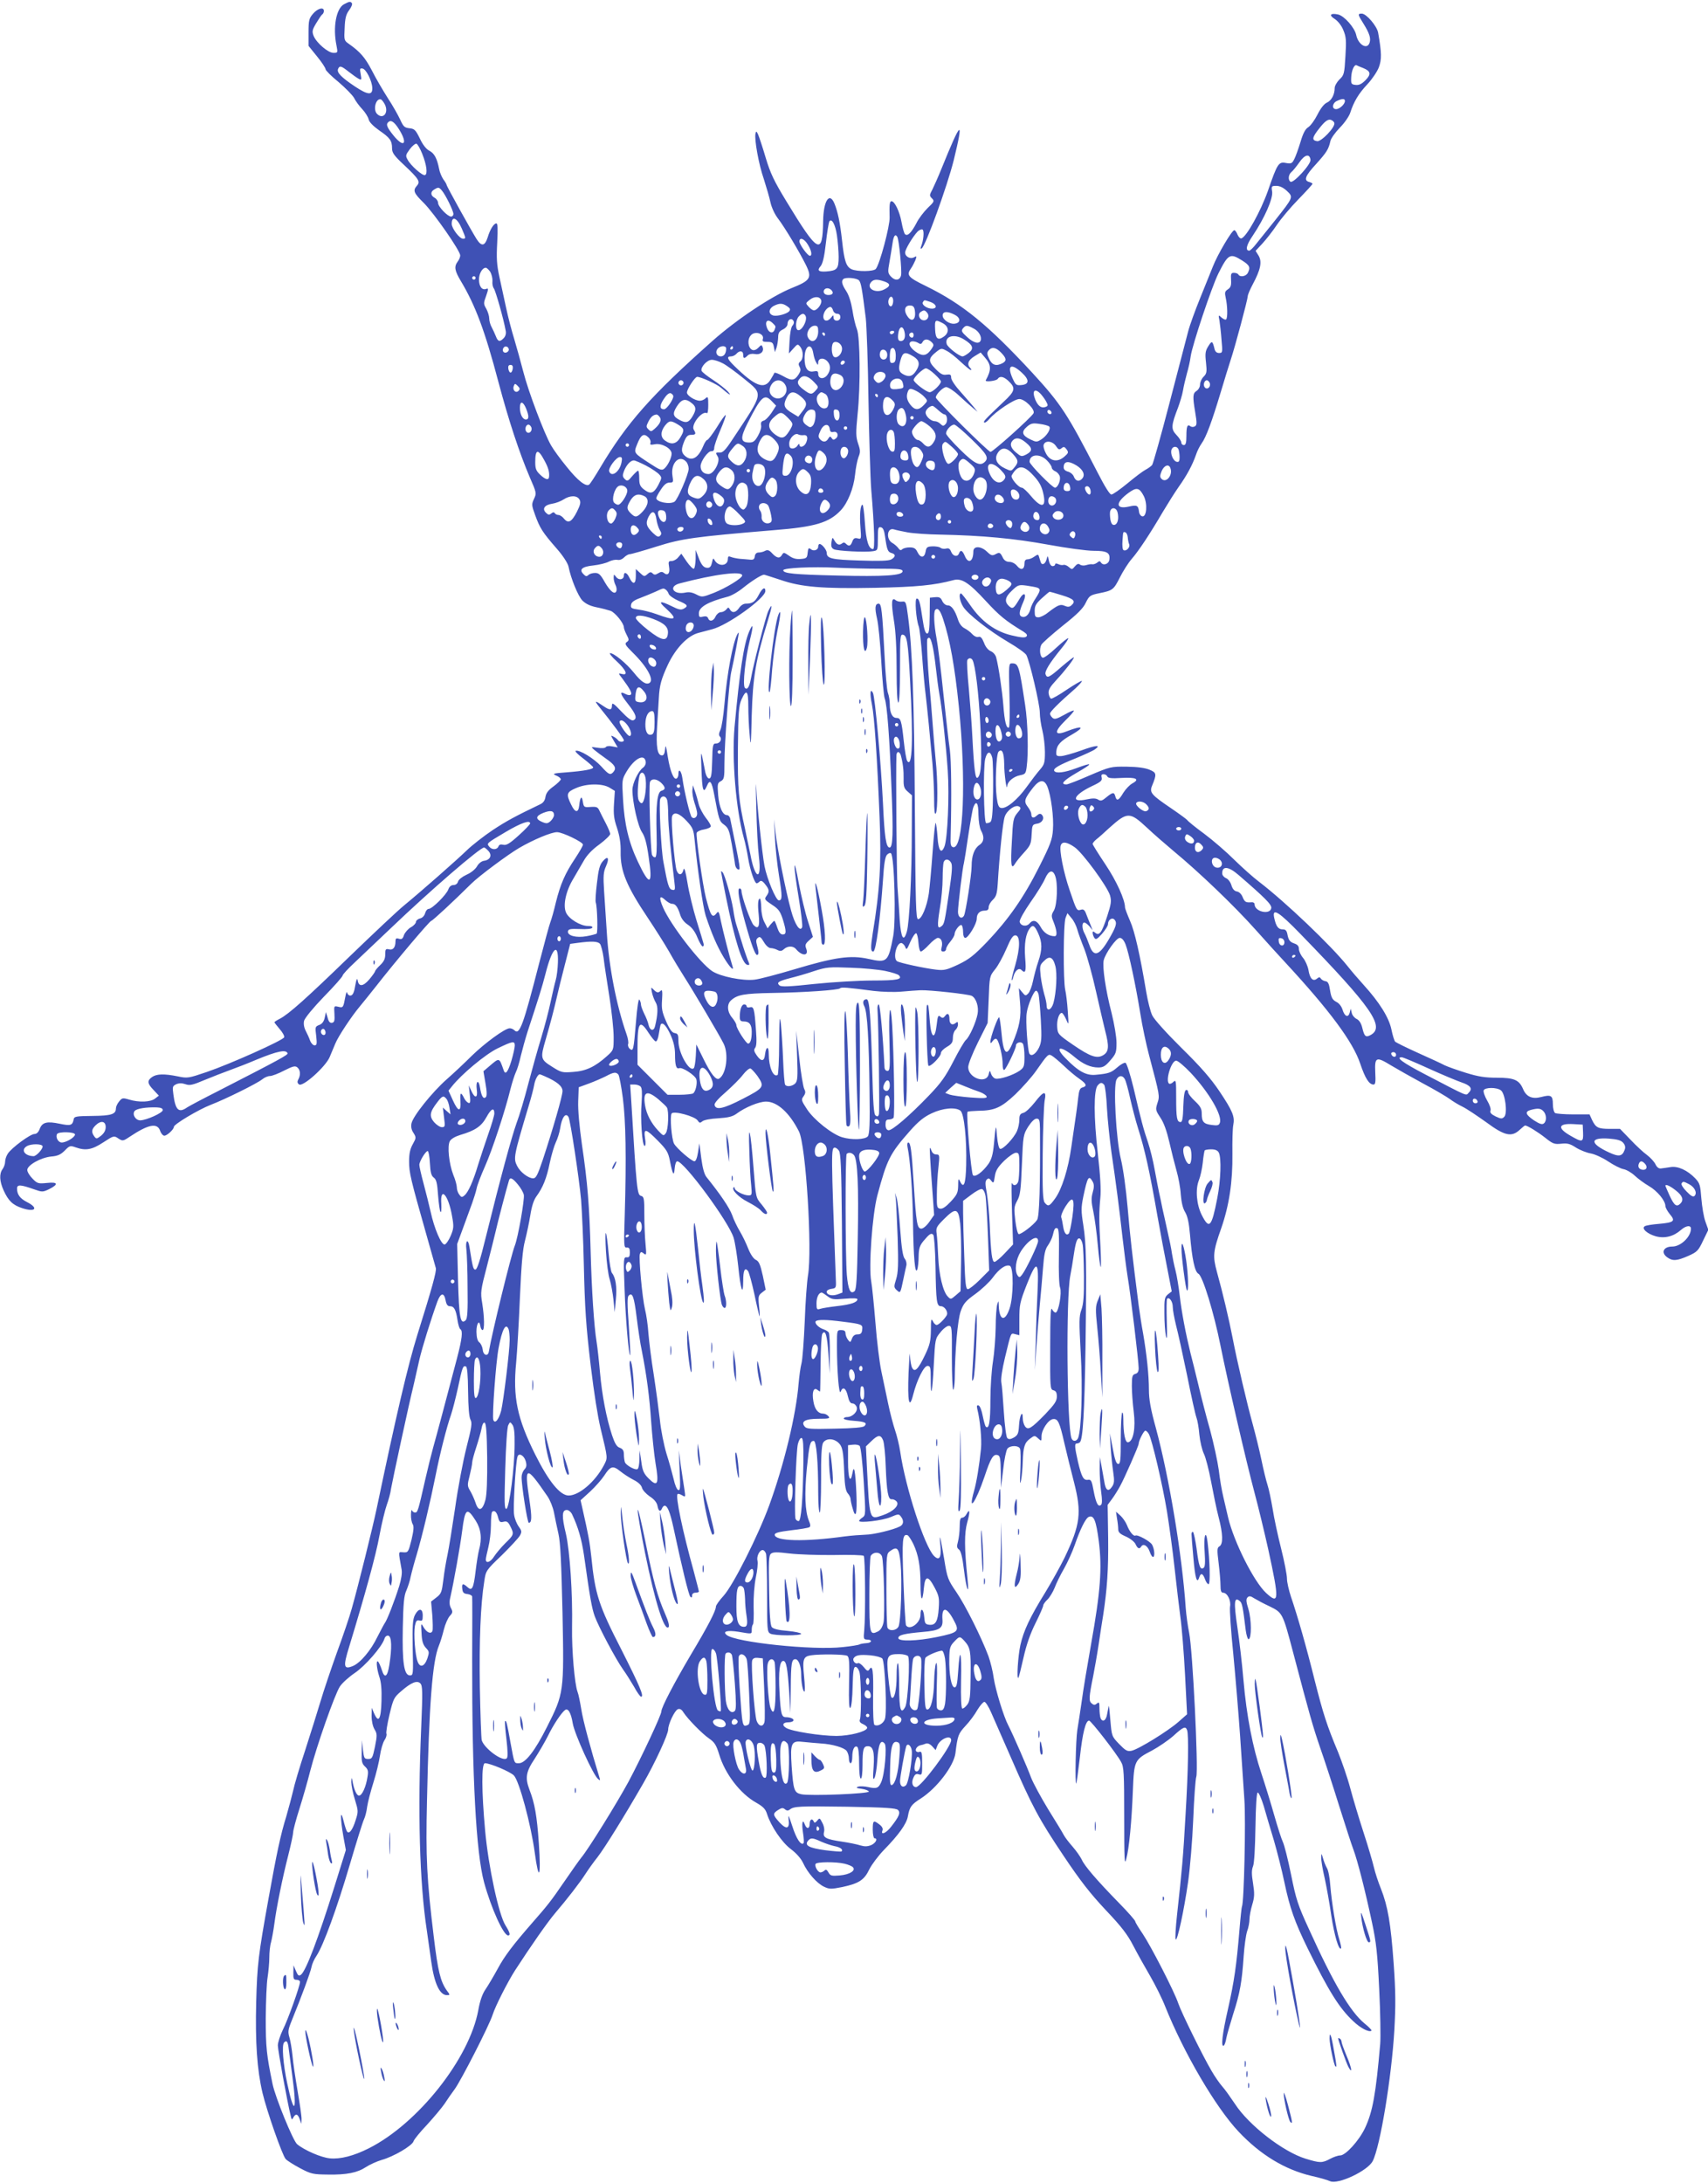 <?xml version="1.0" standalone="no"?>
<!DOCTYPE svg PUBLIC "-//W3C//DTD SVG 20010904//EN"
 "http://www.w3.org/TR/2001/REC-SVG-20010904/DTD/svg10.dtd">
<svg version="1.0" xmlns="http://www.w3.org/2000/svg"
 width="1002pt" height="1280pt" viewBox="0 0 1002 1280"
 preserveAspectRatio="xMidYMid meet">
<g transform="translate(0,1280) scale(0.1,-0.1)"
fill="#3f51b5" stroke="none">
<path d="M2018 12775 c-46 -25 -66 -135 -44 -242 8 -42 8 -43 -18 -43 -31 0
-98 57 -116 99 -10 26 -9 35 15 75 15 25 31 49 36 52 5 3 9 12 9 20 0 25 -37
15 -64 -17 -23 -27 -26 -39 -26 -109 l0 -79 50 -62 c28 -34 50 -68 50 -75 0
-7 34 -41 76 -75 41 -35 82 -77 91 -93 8 -17 30 -47 48 -66 18 -19 35 -47 38
-61 4 -16 27 -39 62 -64 63 -43 75 -60 75 -105 0 -26 12 -43 71 -98 86 -81 96
-97 75 -121 -25 -28 -19 -43 40 -101 61 -61 214 -281 214 -308 0 -9 -7 -26
-15 -36 -22 -30 -18 -53 19 -115 84 -140 141 -291 220 -591 60 -226 123 -416
184 -559 40 -91 40 -94 25 -126 -15 -32 -15 -37 7 -97 27 -74 42 -99 126 -195
37 -42 65 -86 69 -105 15 -74 56 -172 81 -199 19 -19 44 -32 83 -40 31 -6 68
-16 83 -21 27 -10 78 -73 78 -97 0 -6 7 -26 16 -43 15 -29 15 -33 1 -43 -14
-10 -9 -18 34 -61 85 -83 128 -161 99 -179 -20 -12 -48 6 -91 60 -45 56 -117
115 -140 115 -7 0 10 -22 39 -48 55 -51 69 -85 30 -74 -22 5 -22 5 3 -27 46
-62 58 -86 50 -94 -5 -5 -18 -4 -31 3 -38 20 -34 3 14 -58 48 -61 56 -86 31
-96 -10 -4 -34 14 -70 52 -46 49 -55 54 -55 35 0 -28 -13 -29 -48 -5 -51 35
-57 36 -30 1 82 -101 148 -191 148 -200 0 -12 -27 -12 -35 1 -3 5 -15 15 -25
20 -18 10 -18 8 2 -26 l22 -37 -32 6 c-18 4 -34 2 -38 -4 -3 -6 -23 -8 -48 -4
-40 6 -41 6 -20 -12 12 -10 42 -33 68 -51 52 -36 64 -55 46 -77 -19 -23 -28
-19 -73 31 -42 46 -128 99 -150 91 -6 -2 15 -23 46 -46 31 -24 57 -47 57 -51
0 -11 -53 -21 -155 -29 -81 -6 -87 -8 -62 -19 15 -6 27 -16 27 -22 0 -5 -19
-24 -42 -41 -31 -22 -44 -39 -48 -62 -3 -21 -13 -35 -30 -43 -146 -70 -198
-98 -280 -152 -52 -35 -120 -88 -150 -117 -60 -58 -263 -237 -370 -325 -37
-30 -179 -164 -316 -296 -259 -251 -359 -340 -412 -368 -18 -9 -32 -18 -32
-21 0 -2 14 -20 31 -40 17 -19 29 -41 26 -48 -7 -18 -318 -157 -453 -203 -109
-37 -114 -38 -171 -26 -79 16 -124 15 -151 -4 -30 -21 -28 -38 9 -76 l31 -33
-22 -17 c-26 -21 -94 -24 -153 -6 -37 11 -41 10 -58 -11 -11 -13 -19 -31 -19
-41 0 -34 -27 -43 -138 -44 -98 -1 -107 -3 -110 -21 -7 -35 -18 -38 -81 -25
-76 16 -103 9 -118 -30 -7 -19 -18 -30 -31 -30 -24 0 -133 -80 -156 -115 -9
-13 -16 -35 -16 -48 0 -13 -7 -32 -15 -43 -20 -27 -18 -71 6 -124 28 -62 54
-87 110 -105 76 -25 97 0 29 35 -42 21 -60 45 -60 80 0 25 20 24 102 -5 45
-16 49 -16 85 1 58 29 54 44 -11 37 -51 -5 -57 -4 -85 25 -17 17 -31 40 -31
51 0 28 79 73 141 79 38 3 56 12 79 35 28 29 32 30 63 19 59 -21 96 -15 163
29 61 40 63 40 88 23 25 -16 28 -16 64 8 112 75 164 85 181 38 5 -16 17 -30
25 -30 16 0 56 37 56 52 0 15 144 101 216 129 86 33 270 124 303 150 13 11 33
19 45 19 11 0 49 14 83 32 52 26 64 29 77 19 18 -15 21 -44 6 -71 -7 -13 -6
-21 4 -29 21 -18 156 103 180 160 10 24 25 60 33 79 18 44 96 161 143 217 19
23 62 76 95 118 114 146 316 385 325 385 7 0 126 110 235 218 44 44 215 171
280 209 84 49 189 93 223 93 32 0 152 -58 152 -73 0 -7 -21 -43 -46 -81 -59
-88 -86 -150 -113 -258 -11 -48 -26 -100 -32 -115 -6 -15 -35 -122 -65 -238
-95 -370 -116 -427 -146 -397 -7 7 -19 12 -28 12 -27 0 -145 -86 -223 -162
-40 -40 -106 -102 -146 -137 -86 -76 -199 -217 -207 -259 -4 -20 0 -39 12 -56
16 -26 16 -29 -4 -65 -16 -28 -22 -56 -22 -102 0 -66 9 -104 100 -424 28 -99
54 -190 57 -202 4 -19 -21 -112 -108 -389 -57 -183 -125 -475 -240 -1024 -22
-105 -107 -448 -145 -582 -13 -48 -53 -165 -88 -260 -34 -95 -77 -222 -95
-283 -18 -60 -59 -191 -91 -290 -33 -99 -64 -205 -70 -235 -7 -30 -25 -98 -40
-150 -35 -113 -57 -219 -104 -480 -61 -338 -67 -390 -73 -610 -6 -236 5 -397
37 -533 26 -109 116 -366 136 -388 8 -9 47 -34 85 -54 64 -34 76 -36 162 -37
112 -2 174 11 224 44 21 14 63 33 93 42 69 19 178 83 186 109 3 11 40 56 81
99 40 44 86 99 101 121 15 23 41 61 59 85 36 48 204 376 223 437 16 51 89 194
132 261 92 142 192 285 234 334 71 83 146 180 178 230 16 25 48 70 72 100 43
56 156 238 266 429 70 121 148 290 148 319 0 32 38 112 57 119 11 4 22 -1 32
-18 26 -40 109 -125 151 -154 32 -22 42 -38 59 -93 34 -114 124 -231 217 -283
42 -24 55 -38 64 -67 23 -72 87 -166 139 -205 32 -24 59 -54 72 -81 27 -59 81
-120 123 -140 32 -15 41 -15 107 -2 98 21 129 41 159 104 14 28 53 80 86 114
86 88 132 152 140 196 10 56 20 70 77 106 94 61 192 190 202 264 13 106 17
115 59 161 24 25 55 67 70 94 16 26 34 47 41 47 7 0 25 -28 40 -63 15 -34 67
-152 115 -262 126 -290 165 -362 309 -577 99 -148 157 -222 248 -319 94 -99
128 -144 162 -210 24 -46 68 -125 98 -176 29 -50 70 -131 89 -180 109 -272
296 -591 430 -733 129 -137 272 -223 428 -260 46 -10 95 -24 109 -31 47 -21
221 61 250 118 44 85 111 493 127 768 8 144 8 223 -4 391 -17 235 -34 335 -75
439 -16 39 -34 95 -41 125 -7 30 -34 123 -61 205 -27 83 -62 200 -78 260 -16
61 -49 155 -71 210 -66 157 -88 227 -137 420 -49 198 -102 382 -139 490 -13
39 -24 87 -24 108 0 21 -15 100 -34 175 -19 75 -42 181 -50 234 -9 53 -22 116
-30 140 -8 24 -24 90 -36 148 -12 58 -35 150 -50 205 -34 122 -93 374 -119
510 -21 108 -58 265 -92 387 -25 92 -23 119 26 257 46 133 67 271 65 436 -1
72 1 147 5 167 10 50 -3 82 -82 200 -50 74 -109 142 -221 252 -88 87 -161 168
-172 191 -11 22 -26 83 -35 135 -37 221 -68 359 -96 421 -16 37 -29 72 -29 77
0 46 -50 156 -115 253 -41 61 -75 116 -75 120 0 5 10 17 22 27 12 9 47 40 78
69 104 93 118 93 218 0 37 -35 107 -96 156 -137 150 -124 355 -320 481 -461
66 -74 145 -161 176 -194 260 -281 397 -466 439 -593 29 -86 52 -122 78 -122
11 0 13 14 10 72 -4 90 5 94 93 40 35 -21 120 -69 188 -106 68 -36 137 -77
155 -90 17 -13 51 -34 76 -46 25 -12 87 -54 139 -91 108 -80 149 -89 197 -44
15 14 29 25 31 25 13 0 75 -38 118 -72 45 -36 54 -39 94 -35 36 4 52 0 87 -23
24 -15 63 -30 86 -34 23 -4 68 -24 101 -46 33 -22 74 -43 91 -46 17 -3 47 -20
66 -38 19 -18 57 -46 83 -61 49 -28 97 -86 97 -117 0 -9 12 -31 26 -48 35 -41
25 -49 -64 -57 -38 -3 -76 -9 -83 -14 -21 -13 15 -45 65 -59 52 -14 104 -1
147 37 29 26 59 30 59 8 0 -48 -60 -105 -109 -105 -53 0 -69 -36 -29 -64 31
-22 56 -20 122 9 52 23 59 30 87 89 l31 64 -17 48 c-10 27 -20 88 -24 136 -6
78 -9 90 -36 118 -45 47 -101 73 -144 66 -20 -3 -45 -7 -56 -8 -13 -2 -24 6
-33 24 -7 15 -30 40 -50 55 -20 14 -64 55 -97 90 l-61 63 -59 0 c-70 0 -83 7
-105 52 l-15 33 -95 0 c-52 0 -101 4 -107 8 -7 5 -13 28 -13 52 0 51 -11 57
-68 42 -53 -14 -88 1 -107 47 -23 53 -52 66 -153 66 -69 0 -109 6 -183 29 -52
16 -107 36 -124 44 -16 9 -86 41 -155 72 -69 31 -129 61 -135 66 -5 5 -15 37
-22 71 -14 70 -71 161 -163 262 -31 34 -73 83 -95 111 -96 120 -364 376 -520
495 -33 25 -97 82 -144 128 -46 46 -126 115 -177 153 -52 38 -96 74 -99 80 -4
5 -46 36 -93 68 -118 80 -130 93 -113 134 28 68 26 76 -15 93 -26 11 -70 17
-134 18 -93 1 -97 0 -217 -51 -66 -29 -128 -53 -136 -53 -39 0 -20 22 61 69
97 56 96 63 -4 26 -69 -26 -119 -32 -129 -16 -8 14 25 34 128 75 50 21 101 44
111 52 38 27 6 25 -81 -7 -48 -17 -101 -32 -118 -33 -27 -1 -30 2 -28 28 3 37
25 61 91 98 80 46 64 56 -31 19 -72 -28 -75 -3 -7 64 28 27 50 53 50 57 0 5
-25 -6 -55 -23 -45 -25 -58 -29 -70 -19 -8 7 -15 18 -15 25 0 11 48 60 149
148 23 21 40 41 38 44 -3 2 -43 -21 -88 -51 -45 -31 -87 -55 -93 -53 -6 2 -12
16 -14 30 -3 21 8 39 45 79 52 56 103 122 103 133 0 4 -32 -21 -71 -54 -74
-65 -86 -70 -95 -46 -7 17 22 65 91 150 26 31 44 59 42 62 -3 3 -35 -23 -72
-57 -36 -34 -71 -60 -78 -57 -16 5 -21 51 -8 76 6 11 63 61 126 112 85 67 120
102 135 135 20 40 25 44 78 55 80 16 85 20 122 93 18 36 49 85 69 108 41 47
106 145 184 278 28 47 69 112 92 145 47 66 80 127 101 187 7 22 22 52 33 67
27 37 61 130 111 296 23 77 50 165 60 195 25 74 100 355 100 373 0 8 13 39 29
69 46 86 56 132 35 168 l-18 29 40 43 c22 24 60 72 84 108 24 36 81 104 127
151 46 47 83 88 83 91 0 3 -9 8 -20 11 -33 9 -23 36 41 105 62 69 73 86 84
135 3 15 28 50 55 78 27 27 54 66 61 87 21 66 50 114 101 168 27 29 57 73 67
99 17 46 17 83 -4 203 -7 39 -69 112 -96 112 -25 0 -24 -5 10 -59 35 -56 44
-85 36 -111 -14 -44 -67 -13 -79 46 -10 43 -70 111 -106 119 -45 10 -56 -4
-20 -26 18 -12 39 -37 50 -64 17 -40 19 -60 13 -155 -6 -103 -8 -111 -35 -136
-15 -15 -28 -38 -28 -50 0 -39 -19 -74 -46 -86 -16 -7 -37 -34 -55 -70 -16
-32 -40 -65 -54 -74 -18 -11 -31 -37 -46 -88 -12 -39 -28 -84 -36 -99 -13 -26
-18 -28 -48 -23 -44 9 -51 -2 -107 -164 -43 -121 -125 -268 -155 -278 -7 -2
-17 8 -23 22 -5 14 -14 26 -19 26 -14 0 -99 -144 -126 -214 -13 -33 -47 -117
-75 -186 -28 -69 -60 -156 -70 -195 -10 -38 -59 -227 -109 -418 -50 -192 -96
-356 -102 -364 -7 -8 -24 -20 -39 -28 -14 -7 -62 -43 -105 -79 -44 -36 -86
-66 -95 -66 -10 0 -40 49 -83 133 -175 340 -212 397 -381 581 -260 281 -409
403 -623 508 -107 52 -117 64 -88 105 8 11 19 33 25 47 9 24 8 26 -8 17 -22
-12 -52 4 -52 28 0 19 46 95 74 124 10 9 22 14 28 11 11 -7 6 -64 -8 -98 -5
-13 -4 -17 3 -13 23 14 150 365 188 517 61 250 45 239 -72 -50 -19 -47 -43
-101 -53 -121 -18 -33 -18 -37 -3 -52 16 -16 14 -20 -25 -57 -23 -23 -53 -62
-66 -89 -29 -55 -52 -79 -67 -64 -5 5 -14 37 -20 70 -11 61 -40 123 -59 123
-11 0 -13 -21 -11 -95 2 -50 -58 -275 -81 -302 -13 -16 -108 -17 -142 -2 -32
15 -43 48 -56 168 -12 108 -25 169 -45 218 -29 69 -64 16 -66 -102 -3 -207
-29 -193 -216 115 -73 120 -94 165 -121 255 -18 61 -38 121 -44 135 -10 22
-12 23 -16 6 -7 -34 19 -180 49 -266 15 -47 33 -108 39 -137 7 -31 25 -70 46
-97 38 -50 124 -193 162 -270 37 -75 27 -91 -83 -135 -119 -48 -324 -185 -465
-310 -363 -323 -500 -477 -661 -747 -29 -49 -57 -92 -63 -96 -20 -13 -67 24
-131 104 -37 45 -78 101 -92 126 -39 67 -133 314 -163 432 -15 58 -39 144 -53
191 -15 48 -36 129 -47 180 -11 52 -29 135 -40 184 -16 73 -18 111 -13 203 4
80 3 112 -5 112 -15 0 -37 -35 -51 -82 -17 -52 -36 -55 -65 -10 -31 49 -176
310 -176 318 0 3 -8 18 -19 32 -10 15 -22 43 -25 62 -12 61 -28 91 -57 106
-18 9 -39 35 -56 72 -25 51 -32 57 -61 60 -29 3 -36 10 -54 50 -12 26 -44 83
-73 127 -28 44 -71 117 -94 163 -40 76 -68 108 -136 156 -26 18 -27 22 -23 92
2 56 8 80 26 104 13 17 20 35 17 40 -8 13 -15 12 -47 -5z m5979 -374 c45 -18
48 -37 13 -72 -22 -22 -37 -29 -57 -27 -26 3 -28 6 -26 46 2 41 19 77 32 69 3
-2 20 -9 38 -16z m-5951 -22 c22 -17 47 -35 58 -41 17 -9 18 -7 12 27 -6 32
-5 36 11 33 21 -4 55 -71 57 -113 2 -45 -25 -43 -102 8 -79 53 -107 81 -99
102 9 22 19 19 63 -16z m212 -192 c24 -49 -11 -90 -46 -55 -25 25 -7 94 23 85
5 -2 16 -16 23 -30z m5632 21 c0 -19 -31 -48 -52 -48 -26 0 -23 35 5 48 30 14
47 15 47 0z m-62 -130 c5 -25 -77 -110 -101 -106 -33 5 -30 22 14 77 30 38 47
51 63 49 11 -2 22 -11 24 -20z m-5488 -35 c55 -87 30 -114 -32 -37 -37 46 -45
64 -31 77 16 16 35 4 63 -40z m137 -145 c26 -65 33 -119 16 -125 -14 -5 -84
56 -102 91 -13 23 -11 28 13 61 15 20 33 34 39 32 7 -2 22 -29 34 -59z m5211
-35 c4 -26 -100 -139 -117 -129 -16 10 -13 42 5 57 9 7 29 32 46 56 32 47 61
54 66 16z m-138 -183 c38 -36 38 -36 -68 -170 -42 -52 -91 -114 -110 -137 -18
-24 -38 -43 -43 -43 -25 0 -17 34 21 89 69 103 119 217 113 257 -5 32 -4 34
25 34 19 0 41 -10 62 -30z m-4958 3 c21 -24 68 -119 68 -138 0 -8 -6 -15 -14
-15 -20 0 -76 58 -76 80 0 10 -9 24 -20 30 -25 13 -26 36 -2 49 23 14 27 14
44 -6z m117 -223 c25 -58 25 -60 7 -60 -20 0 -66 61 -66 87 0 50 32 36 59 -27z
m2201 -41 c5 -35 10 -92 10 -126 0 -70 -9 -80 -73 -85 -45 -3 -55 6 -33 31 12
14 22 54 31 135 7 64 17 121 20 127 14 22 36 -18 45 -82z m354 -8 c10 -16 28
-201 22 -226 -8 -31 -36 -33 -61 -5 -17 19 -17 27 -7 83 6 34 14 83 18 110 6
44 16 58 28 38z m-525 -45 c22 -35 27 -66 12 -66 -13 0 -61 66 -61 84 0 27 28
17 49 -18z m2547 -93 c46 -29 51 -41 34 -74 -11 -20 -45 -26 -55 -9 -3 6 -15
10 -26 10 -17 0 -19 -6 -17 -42 2 -32 -2 -44 -19 -55 -18 -12 -19 -19 -12 -51
10 -44 12 -116 2 -125 -3 -4 -15 1 -26 10 -19 18 -20 17 -13 -17 3 -19 9 -70
12 -112 7 -75 6 -78 -14 -78 -15 0 -24 8 -28 28 -11 44 -15 45 -36 11 -17 -27
-19 -43 -13 -95 6 -55 4 -65 -14 -83 -12 -12 -21 -32 -21 -46 0 -14 -9 -30
-20 -37 -23 -15 -24 -32 -8 -128 10 -60 10 -73 -2 -80 -8 -5 -19 -5 -26 0 -18
15 -24 0 -24 -57 0 -40 -4 -53 -15 -53 -8 0 -15 7 -15 15 0 8 -13 29 -29 45
-32 34 -31 54 10 160 11 30 25 75 29 100 4 25 15 70 23 100 9 30 19 75 22 100
10 69 123 406 162 485 58 116 69 122 139 78z m-4410 -67 c8 -14 14 -38 13 -54
-2 -16 2 -36 8 -43 10 -13 58 -181 70 -250 3 -16 -2 -32 -12 -42 -23 -24 -34
-21 -46 11 -6 15 -17 39 -25 54 -8 14 -14 37 -14 51 0 14 -8 39 -17 56 -17 29
-17 33 -1 76 14 41 14 46 1 41 -25 -10 -43 14 -43 55 0 35 20 69 40 69 5 0 17
-11 26 -24z m-86 -36 c0 -5 -4 -10 -10 -10 -5 0 -10 5 -10 10 0 6 5 10 10 10
6 0 10 -4 10 -10z m2250 -15 c11 -14 17 -44 39 -220 5 -44 13 -262 16 -485 4
-223 11 -457 16 -520 19 -224 22 -350 11 -350 -26 0 -41 48 -48 153 -4 59 -10
107 -14 107 -13 0 -18 -61 -12 -134 5 -68 5 -69 -17 -63 -17 4 -24 0 -31 -19
-10 -27 -20 -30 -38 -12 -8 8 -15 8 -24 0 -16 -12 -30 -5 -45 22 -9 17 -11 15
-15 -13 -4 -24 0 -35 14 -42 19 -10 186 -19 231 -11 26 4 27 6 27 74 0 61 2
69 17 66 13 -2 20 -17 25 -53 11 -79 16 -92 38 -98 26 -7 25 -23 -2 -38 -16
-8 -70 -10 -185 -6 -165 5 -193 12 -193 45 0 17 -28 52 -42 52 -4 0 -8 -7 -8
-15 0 -21 -27 -30 -44 -15 -12 9 -15 6 -18 -22 -3 -30 -6 -33 -41 -36 -26 -2
-46 3 -68 19 -29 20 -32 21 -41 6 -13 -24 -31 -21 -58 8 -17 19 -27 22 -41 15
-10 -6 -27 -10 -38 -10 -13 0 -21 -8 -23 -22 -2 -18 -9 -22 -28 -20 -14 1 -41
4 -60 5 -19 2 -43 7 -52 11 -14 6 -18 3 -18 -12 0 -42 -55 -47 -78 -7 -7 14
-10 12 -15 -14 -5 -22 -12 -31 -26 -31 -23 0 -37 16 -55 66 l-15 39 0 -52 c-1
-28 -5 -54 -10 -58 -6 -3 -24 16 -42 41 l-32 47 -18 -21 c-9 -12 -27 -22 -39
-22 -18 0 -20 -4 -15 -34 7 -37 -7 -55 -30 -36 -10 8 -18 8 -34 -2 -16 -10
-23 -10 -33 0 -9 9 -16 8 -30 -5 -17 -15 -20 -15 -43 7 l-25 23 0 -42 c0 -48
-17 -52 -38 -8 -14 30 -32 36 -32 12 0 -24 -29 -30 -45 -9 -14 18 -14 18 -15
-4 0 -13 5 -32 11 -43 6 -12 8 -27 5 -35 -9 -24 -36 -3 -68 52 -25 45 -35 54
-57 54 -15 0 -32 -5 -39 -12 -10 -9 -16 -9 -28 4 -29 28 -11 45 57 52 35 4 76
14 92 23 16 8 38 12 49 10 11 -3 27 2 39 14 10 10 25 19 33 19 8 0 79 20 158
45 149 47 221 57 688 96 242 19 324 44 392 116 41 43 76 130 84 208 4 39 13
85 20 104 12 29 12 40 -2 80 -13 40 -14 61 -3 171 18 170 15 454 -4 500 -8 19
-20 69 -26 110 -8 48 -21 89 -36 112 -25 38 -31 59 -18 71 12 13 81 7 93 -8z
m149 -6 c37 -13 36 -28 -3 -47 -50 -25 -106 7 -76 43 15 18 36 19 79 4z m-310
-52 c13 -16 5 -27 -20 -27 -21 0 -33 15 -24 30 9 14 31 12 44 -3z m-61 -60 c4
-20 -24 -57 -43 -57 -7 0 -20 9 -31 21 -19 21 -18 21 5 40 29 24 64 21 69 -4z
m422 -1 c0 -14 -5 -28 -10 -31 -13 -8 -24 20 -16 40 9 24 26 17 26 -9z m219
-7 c36 -13 42 -39 8 -39 -30 0 -62 24 -53 38 9 14 6 14 45 1z m-841 -25 c18
-12 20 -19 12 -29 -12 -15 -66 -30 -90 -26 -35 7 -33 42 3 59 31 15 49 14 75
-4z m750 -35 c4 -45 -20 -59 -43 -26 -27 38 -17 70 20 65 15 -2 21 -12 23 -39z
m-481 11 c3 -11 14 -20 24 -20 12 0 19 -7 19 -20 0 -26 -40 -28 -40 -2 -1 16
-1 16 -14 0 -20 -27 -46 -23 -46 6 0 25 23 56 42 56 5 0 12 -9 15 -20z m552
-14 c17 -20 2 -48 -23 -44 -24 3 -34 37 -14 49 18 12 24 11 37 -5z m162 -12
c35 -18 36 -47 1 -52 -31 -5 -72 23 -72 48 0 25 29 26 71 4z m-876 -5 c16 -24
-24 -97 -46 -84 -15 10 -10 62 7 79 18 19 30 20 39 5z m-68 -36 c2 -6 -2 -17
-9 -24 -7 -8 -14 -46 -16 -88 l-4 -74 26 29 c25 28 26 28 41 10 19 -25 19 -70
0 -86 -11 -9 -12 -17 -4 -32 8 -15 6 -25 -6 -44 -24 -37 -40 -39 -92 -9 -26
14 -49 23 -50 18 -2 -4 -12 -23 -23 -40 -36 -59 -91 -38 -212 81 -42 41 -47
56 -19 56 10 0 24 7 31 15 18 21 40 19 40 -5 0 -24 6 -25 26 -5 9 9 25 12 42
9 32 -7 56 14 46 40 -6 15 -8 15 -25 -3 -22 -23 -45 -18 -55 11 -10 33 4 67
31 74 30 7 58 -12 50 -35 -4 -13 2 -16 27 -16 28 0 33 -4 38 -30 l6 -30 9 25
c5 14 9 41 10 60 0 28 6 37 28 48 15 7 27 21 27 31 0 30 28 41 37 14z m-123
-9 c18 -18 18 -17 10 -38 -9 -24 -33 -19 -44 10 -16 41 4 58 34 28z m996 1
c39 -20 40 -58 4 -81 -32 -22 -46 -9 -48 43 -3 59 0 61 44 38z m-730 -48 c0
-54 -39 -77 -60 -36 -14 26 11 69 40 69 16 0 20 -7 20 -33z m911 17 c31 -15
50 -49 42 -71 -9 -23 -42 -14 -80 21 -32 29 -35 36 -24 50 17 20 24 20 62 0z
m-405 -19 c8 -32 -1 -55 -21 -55 -15 0 -19 10 -16 40 5 46 27 55 37 15z m-61
-5 c-3 -5 -10 -10 -16 -10 -5 0 -9 5 -9 10 0 6 7 10 16 10 8 0 12 -4 9 -10z
m-405 -10 c0 -5 -2 -10 -4 -10 -3 0 -8 5 -11 10 -3 6 -1 10 4 10 6 0 11 -4 11
-10z m520 -5 c0 -8 -4 -15 -9 -15 -13 0 -22 16 -14 24 11 11 23 6 23 -9z m296
-26 c52 -32 59 -53 28 -78 -15 -12 -31 -21 -37 -21 -19 0 -86 52 -93 72 -14
47 45 63 102 27z m-191 -15 c14 -14 14 -19 2 -37 -27 -41 -49 -48 -84 -27 -42
25 -60 58 -37 67 9 3 26 0 37 -6 17 -11 22 -10 29 3 11 20 32 20 53 0z m-525
-39 c0 -29 -25 -56 -45 -49 -19 8 -21 80 -2 87 21 8 47 -13 47 -38z m-1955 -6
c0 -7 -8 -15 -17 -17 -18 -3 -25 18 -11 32 10 10 28 1 28 -15z m1275 7 c0 -28
-12 -46 -31 -46 -25 0 -35 26 -19 45 16 19 50 20 50 1z m40 4 c0 -5 -5 -10
-11 -10 -5 0 -7 5 -4 10 3 6 8 10 11 10 2 0 4 -4 4 -10z m471 -31 c3 -19 10
-43 17 -54 10 -18 11 -18 12 -2 0 26 28 32 50 12 25 -23 25 -56 2 -86 -22 -26
-52 -20 -52 9 0 15 -5 18 -27 14 -35 -7 -53 19 -53 78 0 73 40 96 51 29z m484
-15 c0 -29 -4 -40 -17 -42 -15 -3 -18 4 -18 36 0 21 3 42 7 46 15 15 28 -3 28
-40z m380 -35 c29 -27 56 -49 60 -49 5 0 4 5 -3 12 -21 21 -13 46 25 69 l36
22 23 -27 c40 -45 41 -75 7 -136 -7 -12 63 -4 70 8 12 18 33 15 61 -10 46 -43
43 -60 -26 -124 -113 -107 -120 -115 -114 -122 4 -3 17 6 29 20 38 45 147 118
177 118 33 0 95 -63 83 -84 -15 -26 -238 -226 -252 -226 -14 0 -321 305 -321
319 0 19 43 61 61 61 11 0 44 -21 72 -47 29 -27 65 -59 82 -73 l30 -25 -20 25
c-11 14 -46 54 -77 89 -33 36 -58 73 -58 86 0 18 -5 21 -27 18 -22 -4 -36 4
-66 35 -43 44 -42 61 9 101 25 19 28 20 57 4 17 -8 54 -37 82 -64z m238 53
c32 -33 34 -48 8 -62 -37 -19 -60 -12 -78 25 -13 28 -14 37 -3 50 19 23 43 18
73 -13z m-668 -12 c0 -16 -6 -26 -18 -28 -19 -4 -32 20 -23 44 9 25 41 13 41
-16z m153 -10 c36 -22 41 -47 16 -85 -20 -31 -39 -37 -69 -23 -32 15 -37 31
-23 83 14 51 26 55 76 25z m-1119 -40 c21 -10 78 -52 126 -91 115 -95 119 -74
-70 -359 -38 -58 -55 -75 -72 -74 -26 1 -27 0 -12 -24 17 -27 -23 -102 -54
-102 -29 0 -47 18 -47 46 0 29 43 89 63 88 11 -1 17 6 17 19 0 12 16 59 36
105 20 46 34 86 31 88 -2 3 -26 -29 -51 -71 -26 -41 -52 -75 -57 -75 -5 0 -16
-17 -24 -37 -30 -71 -68 -91 -107 -56 -22 20 -23 39 -3 87 12 28 21 36 40 36
27 0 30 6 15 30 -18 29 49 114 77 97 5 -3 8 19 8 48 0 48 -2 52 -16 39 -8 -8
-23 -14 -33 -14 -29 0 -76 30 -76 48 0 20 47 92 60 92 22 0 117 -43 140 -64
47 -41 67 -53 40 -22 -14 15 -53 46 -87 68 -34 22 -64 46 -67 53 -8 21 32 65
60 65 14 0 42 -9 63 -20z m712 -3 c-13 -13 -26 -3 -16 12 3 6 11 8 17 5 6 -4
6 -10 -1 -17z m-1943 -29 c-2 -13 -7 -23 -13 -23 -5 0 -11 10 -13 23 -2 15 2
22 13 22 11 0 15 -7 13 -22z m2986 -23 c46 -42 45 -69 -2 -73 -30 -3 -34 0
-53 42 -32 74 -7 88 55 31z m-511 -9 c20 -18 37 -38 37 -43 0 -17 -48 -63 -66
-63 -19 0 -94 57 -94 72 0 15 56 68 72 68 8 0 31 -15 51 -34z m-288 -10 c0
-10 -10 -25 -21 -33 -19 -12 -24 -12 -38 2 -12 13 -14 21 -5 36 14 27 64 23
64 -5z m-264 4 c25 -14 24 -52 -2 -76 -35 -32 -69 5 -55 62 7 26 26 30 57 14z
m-155 -41 c27 -28 27 -29 9 -49 -23 -26 -31 -25 -72 6 -36 27 -41 45 -18 67
19 20 47 12 81 -24z m520 -4 c8 -32 7 -32 -36 -37 -27 -2 -35 1 -38 15 -9 46
63 67 74 22z m-1286 0 c0 -8 -7 -15 -15 -15 -8 0 -15 7 -15 15 0 8 7 15 15 15
8 0 15 -7 15 -15z m595 -9 c30 -45 -18 -101 -64 -77 -28 16 -35 46 -15 76 21
32 58 33 79 1z m2492 8 c8 -21 -13 -42 -28 -27 -13 13 -5 43 11 43 6 0 13 -7
17 -16z m-4055 -46 c-16 -16 -37 4 -28 28 6 16 8 16 23 1 13 -13 15 -19 5 -29z
m2336 -2 c15 -8 36 -23 46 -35 19 -21 19 -22 -4 -46 -30 -32 -53 -32 -79 1
-21 27 -26 50 -15 78 8 20 17 20 52 2z m729 -18 c11 -13 26 -33 32 -46 10 -18
9 -23 -4 -28 -25 -10 -45 4 -61 41 -22 54 -4 73 33 33z m-2157 -12 c0 -20 -39
-76 -54 -76 -27 0 -28 21 -2 60 17 26 31 37 41 34 8 -4 15 -11 15 -18z m749
-2 c37 -31 39 -49 7 -88 l-23 -30 -33 20 c-50 29 -57 47 -37 88 20 43 44 46
86 10z m142 16 c23 -13 27 -75 5 -83 -37 -15 -73 52 -44 81 15 15 15 15 39 2z
m309 -10 c0 -5 -2 -10 -4 -10 -3 0 -8 5 -11 10 -3 6 -1 10 4 10 6 0 11 -4 11
-10z m-620 -35 l23 -24 -27 -42 c-16 -23 -36 -44 -47 -46 -13 -4 -17 -12 -14
-27 3 -12 -5 -38 -18 -61 -18 -32 -28 -40 -51 -40 -52 0 -55 25 -11 112 82
162 99 177 145 128z m704 9 c19 -18 20 -28 5 -57 -27 -50 -59 -37 -59 23 0 53
22 67 54 34z m-1171 -22 c21 -19 22 -36 0 -73 -22 -37 -38 -42 -74 -23 -41 21
-45 37 -20 78 30 48 53 53 94 18z m-977 -27 c18 -44 18 -65 -1 -65 -19 0 -35
31 -35 69 0 41 18 39 36 -4z m2418 -10 c15 -14 31 -25 36 -25 17 0 22 -42 7
-57 -12 -13 -16 -12 -30 1 -8 9 -23 16 -33 16 -23 0 -54 29 -54 51 0 16 23 38
41 39 3 0 18 -11 33 -25z m-192 -21 c16 -56 -9 -93 -40 -62 -16 16 -15 71 0
86 18 18 31 10 40 -24z m-528 -17 c-1 -21 -8 -45 -16 -53 -12 -12 -17 -12 -36
2 -26 18 -28 36 -6 70 11 16 24 24 38 22 17 -2 21 -10 20 -41z m141 8 c0 -43
-29 -40 -33 3 -3 28 0 33 15 30 13 -2 18 -12 18 -33z m1242 9 c-9 -9 -28 6
-21 18 4 6 10 6 17 -1 6 -6 8 -13 4 -17z m-1546 -23 c34 -35 35 -37 9 -79 -27
-43 -43 -48 -80 -22 -46 33 -50 67 -11 102 39 35 46 35 82 -1z m-752 5 c14
-17 5 -41 -28 -70 -20 -18 -23 -18 -37 -4 -14 14 -14 18 0 46 14 27 27 39 47
41 4 1 12 -5 18 -13z m1491 -6 c0 -5 -4 -10 -10 -10 -5 0 -10 5 -10 10 0 6 5
10 10 10 6 0 10 -4 10 -10z m-1382 -40 c37 -23 39 -33 12 -77 -22 -37 -52 -43
-88 -17 -28 19 -28 53 -1 88 25 31 34 32 77 6z m1477 -11 c38 -34 44 -62 19
-97 -19 -27 -36 -28 -59 -2 -10 11 -24 20 -31 20 -13 0 -34 30 -34 48 0 16 41
62 55 62 8 0 30 -14 50 -31z m700 0 c13 -13 -15 -57 -48 -77 -24 -15 -29 -15
-62 1 -49 23 -55 45 -21 74 24 21 35 23 75 17 25 -3 50 -10 56 -15z m-3038 -5
c8 -21 -13 -42 -28 -27 -13 13 -5 43 11 43 6 0 13 -7 17 -16z m1751 -11 c2
-15 8 -19 21 -16 24 6 34 -22 15 -38 -13 -10 -17 -10 -25 2 -8 12 -11 11 -20
-3 -12 -22 -32 -23 -49 -3 -11 13 -10 22 4 51 18 39 49 44 54 7z m833 -60 c88
-85 101 -107 77 -131 -28 -28 -60 -13 -144 70 -46 45 -84 88 -84 96 0 20 29
52 48 52 8 0 54 -39 103 -87z m-731 67 c0 -5 -4 -10 -10 -10 -5 0 -10 5 -10
10 0 6 5 10 10 10 6 0 10 -4 10 -10z m274 -26 c3 -9 6 -38 6 -66 0 -41 -3 -49
-17 -46 -20 4 -38 67 -29 103 7 28 31 33 40 9z m-532 -16 c23 4 30 -12 18 -42
-10 -26 -40 -36 -40 -13 0 6 -5 4 -11 -5 -5 -10 -19 -18 -29 -18 -15 0 -20 7
-20 29 0 32 35 66 54 53 6 -3 18 -5 28 -4z m-907 -14 c9 -9 14 -23 11 -31 -5
-11 1 -13 27 -8 40 7 97 -25 97 -55 0 -25 -23 -72 -44 -89 -14 -11 -26 -7 -82
30 -97 63 -97 62 -77 112 23 59 40 69 68 41z m738 -12 c31 -32 33 -51 12 -92
-18 -36 -33 -41 -67 -24 -50 26 -57 65 -22 122 19 30 45 28 77 -6z m1476 -18
c39 -32 39 -49 2 -69 -28 -14 -31 -13 -60 11 -33 27 -39 52 -19 72 19 19 44
14 77 -14z m-434 -25 c19 -17 35 -36 35 -42 0 -15 -41 -57 -56 -57 -19 0 -47
99 -33 117 15 17 13 18 54 -18z m610 5 c14 -21 19 -23 32 -13 13 11 18 10 30
-6 13 -18 11 -22 -13 -43 -40 -35 -84 -27 -108 19 -11 20 -17 43 -13 52 10 26
52 21 72 -9z m-2505 6 c0 -5 -4 -10 -10 -10 -5 0 -10 5 -10 10 0 6 5 10 10 10
6 0 10 -4 10 -10z m668 -6 c26 -18 29 -59 6 -92 -19 -28 -41 -28 -71 0 -29 27
-29 39 3 77 30 36 32 36 62 15z m616 -20 c8 -20 -12 -56 -27 -51 -14 4 -21 32
-13 53 7 19 32 18 40 -2z m431 -8 c14 -22 15 -28 1 -60 -16 -38 -27 -44 -43
-23 -14 17 -24 73 -17 92 9 23 42 18 59 -9z m1509 8 c3 -9 6 -29 6 -46 0 -23
-4 -29 -17 -26 -20 4 -39 48 -30 72 8 21 33 21 41 0z m-973 -25 c34 -37 36
-49 10 -80 -19 -23 -19 -23 -55 -6 -49 23 -65 57 -42 92 22 34 52 32 87 -6z
m-1109 4 c23 -21 23 -55 0 -84 -39 -47 -68 7 -42 75 11 30 17 32 42 9z m496
-16 c3 -21 -1 -27 -17 -27 -25 0 -34 14 -26 41 10 29 39 20 43 -14z m-2136
-24 c25 -45 32 -71 29 -100 -2 -21 -23 -15 -53 14 -23 22 -28 35 -28 73 0 76
16 80 52 13z m1446 25 c28 -28 6 -118 -29 -118 -20 0 -21 4 -16 55 8 74 18 90
45 63z m127 -22 c0 -22 -14 -29 -34 -17 -19 12 -6 43 16 39 10 -2 18 -12 18
-22z m1376 -5 c16 -16 29 -35 29 -43 0 -7 10 -18 23 -23 12 -6 23 -20 25 -32
4 -25 -14 -63 -29 -63 -15 0 -149 136 -149 152 0 45 60 50 101 9z m-2495 -13
c-11 -55 -58 -89 -72 -53 -8 19 41 85 63 85 12 0 14 -7 9 -32z m378 6 c9 -8
16 -28 16 -43 0 -31 -65 -182 -83 -193 -28 -18 -107 -2 -107 21 0 5 12 28 27
50 19 29 33 41 51 41 22 0 23 3 17 39 -12 73 38 127 79 85z m1668 -13 c29 -26
31 -32 23 -56 -13 -37 -39 -53 -62 -39 -25 15 -40 89 -23 109 17 21 25 19 62
-14z m-1901 -12 c32 -17 66 -40 76 -51 17 -19 16 -21 -6 -64 -27 -49 -45 -54
-85 -23 -21 17 -26 29 -26 65 0 24 -3 44 -7 44 -3 0 -19 -15 -34 -32 -25 -30
-29 -32 -44 -17 -13 13 -14 21 -5 45 14 37 39 64 58 64 8 0 40 -14 73 -31z
m1694 2 c0 -30 -14 -36 -40 -18 -25 19 -13 50 17 45 17 -2 23 -10 23 -27z
m831 -1 c38 -24 51 -54 34 -75 -18 -22 -39 -18 -50 9 -4 13 -20 26 -34 30 -16
4 -26 13 -26 25 0 37 27 41 76 11z m-1838 -2 c25 -25 3 -118 -28 -118 -25 0
-42 35 -36 73 4 22 9 44 12 49 8 12 38 10 52 -4z m1392 -23 c28 -29 32 -39 24
-53 -24 -38 -66 -23 -89 32 -27 63 12 75 65 21z m996 10 c16 -41 -25 -91 -52
-63 -10 10 -10 19 1 46 15 34 42 43 51 17z m-2574 -12 c22 -20 23 -61 2 -91
-19 -27 -28 -27 -65 -1 -34 24 -37 47 -8 83 24 30 45 33 71 9z m979 -10 c15
-40 3 -75 -24 -71 -17 2 -23 11 -25 36 -2 19 -1 40 2 48 9 23 36 16 47 -13z
m791 -21 c33 -35 48 -62 57 -100 22 -88 -7 -97 -70 -22 -23 28 -47 50 -54 50
-20 0 -68 57 -60 72 36 63 69 63 127 0z m-1662 28 c0 -5 -4 -10 -10 -10 -5 0
-10 5 -10 10 0 6 5 10 10 10 6 0 10 -4 10 -10z m341 -11 c15 -15 19 -30 17
-66 -4 -61 -27 -77 -63 -43 -30 28 -34 83 -8 112 21 23 28 23 54 -3z m596 -15
c3 -8 -1 -22 -10 -31 -14 -14 -16 -13 -26 6 -7 12 -9 26 -6 31 10 15 35 12 42
-6z m-1209 -24 c29 -27 28 -65 -2 -95 -21 -21 -28 -23 -54 -14 -39 13 -45 32
-27 77 24 56 47 65 83 32z m420 -2 c17 -17 15 -83 -2 -97 -12 -10 -19 -8 -35
8 -25 25 -27 49 -5 79 17 25 25 27 42 10z m1230 0 c26 -26 4 -118 -29 -118
-18 0 -39 34 -39 61 0 58 36 89 68 57z m-158 -52 c0 -39 -21 -64 -37 -44 -18
23 -24 69 -12 84 19 23 49 -1 49 -40z m-206 28 c22 -22 22 -112 0 -121 -20 -8
-32 11 -40 64 -10 67 7 91 40 57z m-1036 -6 c16 -16 15 -110 -2 -133 -12 -16
-16 -17 -29 -6 -9 7 -21 28 -27 47 -22 65 19 131 58 92z m1900 -16 c3 -17 -2
-22 -17 -22 -14 0 -21 6 -21 18 0 38 33 41 38 4z m-2598 -20 c0 -25 -37 -82
-54 -82 -7 0 -18 6 -24 13 -15 18 3 83 26 96 21 12 52 -4 52 -27z m2718 0 c2
-12 -1 -22 -7 -22 -13 0 -32 35 -24 44 12 12 28 0 31 -22z m-1568 -3 c0 -5 -7
-9 -15 -9 -15 0 -20 12 -9 23 8 8 24 -1 24 -14z m1880 -28 c23 -46 17 -124 -9
-119 -9 2 -18 14 -19 28 -5 37 -12 40 -61 29 -78 -17 -78 24 0 81 47 34 63 31
89 -19z m-742 27 c19 -19 15 -48 -7 -48 -19 0 -31 18 -31 46 0 17 22 18 38 2z
m-1738 -26 c17 -13 21 -24 16 -40 -13 -40 -48 -23 -61 31 -9 33 11 37 45 9z
m1040 -17 c0 -23 -24 -40 -41 -29 -13 8 -11 52 4 57 21 7 37 -4 37 -28z
m-1489 15 c28 -15 23 -53 -10 -89 -34 -36 -44 -38 -71 -11 -25 25 -25 37 0 78
21 33 46 40 81 22z m2097 -2 c18 -18 15 -38 -6 -38 -24 0 -42 19 -35 36 6 17
25 18 41 2z m-2478 -18 c8 -15 5 -30 -15 -70 -31 -61 -51 -72 -76 -42 -9 12
-24 22 -33 22 -8 0 -18 5 -21 10 -5 8 -11 7 -21 -1 -12 -10 -18 -9 -31 4 -24
23 -9 46 36 53 21 3 52 15 67 25 38 25 80 25 94 -1z m2794 4 c8 -21 -11 -45
-30 -37 -22 8 -18 53 5 53 10 0 22 -7 25 -16z m-494 -13 c5 -11 10 -29 10 -41
0 -34 -42 -22 -51 14 -5 16 -6 33 -3 38 9 15 33 9 44 -11z m-1626 -24 c16 -22
18 -30 8 -52 -17 -37 -45 -29 -56 17 -10 40 -2 72 16 66 6 -2 21 -16 32 -31z
m784 21 c16 -16 15 -33 -4 -52 -35 -35 -59 -3 -34 45 12 22 21 24 38 7z m-682
-9 c10 -17 -13 -36 -27 -22 -12 12 -4 33 11 33 5 0 12 -5 16 -11z m332 -16 c5
-10 12 -35 16 -56 6 -30 4 -39 -10 -44 -24 -9 -49 11 -46 37 1 13 -3 29 -9 36
-6 8 -9 21 -5 29 7 21 43 19 54 -2z m-172 -48 c40 -41 42 -45 24 -55 -26 -14
-83 -13 -98 2 -23 23 -7 98 20 98 6 0 31 -20 54 -45z m-726 20 c10 -12 10 -21
0 -45 -7 -16 -18 -30 -25 -30 -24 0 -34 57 -13 78 16 16 23 15 38 -3z m2946
-9 c9 -37 1 -70 -18 -74 -12 -2 -19 6 -24 32 -3 20 -4 43 0 51 9 23 35 18 42
-9z m-2648 -23 c4 -38 -20 -46 -38 -14 -17 33 -12 53 13 49 17 -2 23 -11 25
-35z m2330 -1 c-4 -22 -41 -27 -57 -9 -9 12 -8 18 4 31 20 20 58 4 53 -22z
m-2387 -18 c3 -21 12 -49 19 -61 11 -18 12 -25 2 -35 -9 -9 -18 -6 -42 17 -39
38 -44 57 -25 95 21 40 39 34 46 -16z m1447 29 c2 -8 -5 -13 -17 -13 -12 0
-21 6 -21 16 0 18 31 15 38 -3z m800 -11 c2 -14 -2 -22 -12 -22 -19 0 -29 17
-22 36 8 22 30 12 34 -14z m-578 -2 c0 -11 -7 -20 -15 -20 -15 0 -21 21 -8 33
12 13 23 7 23 -13z m-1342 -34 c3 -12 -1 -17 -10 -14 -7 3 -15 13 -16 22 -3
12 1 17 10 14 7 -3 15 -13 16 -22z m1402 4 c0 -5 -4 -10 -10 -10 -5 0 -10 5
-10 10 0 6 5 10 10 10 6 0 10 -4 10 -10z m355 0 c4 -6 4 -18 1 -27 -5 -12 -9
-13 -21 -3 -8 7 -15 19 -15 26 0 16 26 19 35 4z m95 -15 c25 -30 -10 -61 -38
-33 -7 7 -8 17 -1 30 12 22 23 23 39 3z m-205 -4 c7 -12 -12 -24 -25 -16 -11
7 -4 25 10 25 5 0 11 -4 15 -9z m325 -12 c9 -15 8 -24 0 -34 -16 -19 -50 -2
-50 24 0 36 33 43 50 10z m-2410 -5 c11 -12 11 -18 -2 -31 -20 -20 -38 -9 -38
23 0 27 21 32 40 8z m270 -3 c0 -14 -18 -23 -30 -16 -6 4 -8 11 -5 16 8 12 35
12 35 0z m1315 -23 c33 -6 119 -12 190 -13 250 -5 437 -23 634 -59 108 -20
227 -36 267 -36 78 0 98 -11 92 -52 -3 -26 -36 -37 -49 -17 -6 10 -10 10 -22
0 -9 -7 -21 -11 -29 -10 -7 2 -23 -1 -36 -5 -13 -4 -28 -3 -36 3 -9 7 -17 5
-30 -10 -16 -20 -18 -20 -36 -4 -10 9 -25 15 -32 12 -7 -2 -21 0 -30 5 -12 5
-18 5 -18 -2 0 -5 -7 -10 -15 -10 -9 0 -18 13 -22 33 -6 30 -7 31 -13 8 -7
-29 -28 -39 -35 -17 -3 9 -7 23 -10 32 -4 14 -7 14 -27 0 -12 -9 -30 -16 -40
-16 -12 0 -18 -8 -18 -24 0 -36 -20 -43 -43 -15 -11 14 -30 24 -45 24 -17 0
-30 8 -38 23 -16 33 -20 35 -44 22 -19 -10 -26 -8 -49 14 -36 35 -81 36 -81 2
0 -60 -30 -75 -50 -26 -14 33 -25 38 -34 15 -8 -23 -35 -18 -46 9 -7 18 -14
23 -30 19 -11 -3 -26 -1 -33 5 -6 5 -28 9 -47 8 -30 -1 -36 -5 -40 -31 -7 -38
-30 -39 -48 -2 -10 21 -20 27 -46 27 -17 0 -37 -5 -43 -11 -8 -8 -15 -6 -24 8
-8 10 -23 23 -34 29 -38 21 -32 91 8 80 12 -4 49 -12 82 -18z m981 -23 c-5
-14 -9 -15 -21 -5 -12 10 -13 16 -4 27 15 18 34 1 25 -22z m310 -6 c1 -13 4
-31 8 -40 8 -18 -17 -44 -33 -35 -6 4 -8 28 -6 54 4 58 3 54 18 50 6 -3 12
-16 13 -29z m-3086 1 c0 -5 -2 -10 -4 -10 -3 0 -8 5 -11 10 -3 6 -1 10 4 10 6
0 11 -4 11 -10z m120 -43 c0 -8 -3 -17 -7 -20 -9 -9 -34 13 -27 24 8 14 34 11
34 -4z m-120 -22 c17 -20 8 -50 -14 -50 -27 0 -43 29 -27 49 17 20 25 20 41 1z
m1954 -56 c-3 -5 -10 -7 -15 -3 -5 3 -7 10 -3 15 3 5 10 7 15 3 5 -3 7 -10 3
-15z m-324 -64 c113 0 135 -2 135 -15 0 -25 -107 -32 -386 -25 -251 6 -314 12
-314 31 0 14 174 22 310 15 66 -3 181 -6 255 -6z m-806 -40 c-1 -16 -94 -73
-167 -102 -67 -26 -69 -26 -102 -9 -23 12 -43 16 -64 11 -71 -15 -103 36 -33
54 206 54 368 75 366 46z m223 -25 c124 -43 248 -53 558 -47 244 5 346 15 458
45 48 13 90 -13 191 -123 79 -86 116 -116 220 -179 20 -13 25 -21 17 -29 -8
-8 -32 -6 -86 7 -97 23 -178 82 -243 177 -26 38 -50 68 -54 69 -15 0 -8 -45
12 -77 26 -43 151 -141 266 -209 52 -30 99 -64 105 -75 20 -38 79 -289 79
-337 0 -26 7 -74 15 -105 8 -32 15 -89 15 -127 0 -62 -3 -73 -28 -102 -16 -18
-52 -65 -80 -104 -54 -75 -119 -128 -149 -122 -14 2 -20 17 -26 63 -10 78 -3
253 11 267 20 20 32 -4 33 -70 0 -62 15 -169 18 -130 2 25 38 55 76 62 30 6
33 10 38 49 11 79 7 262 -9 362 -35 232 -39 245 -77 245 -19 0 -20 -4 -15
-185 3 -102 1 -188 -3 -191 -15 -9 -26 36 -33 131 -7 85 -27 223 -42 280 -4
15 -17 30 -31 36 -15 6 -31 24 -40 49 -12 30 -21 39 -33 35 -10 -3 -25 4 -36
16 -10 12 -31 27 -46 35 -16 8 -31 28 -38 51 -18 55 -38 83 -60 83 -12 0 -25
11 -32 25 -9 21 -18 25 -42 23 l-31 -3 -1 -105 c-1 -83 -4 -105 -15 -105 -10
0 -18 24 -26 80 -16 107 -21 125 -35 125 -13 0 -4 -122 12 -164 5 -14 14 -94
20 -178 6 -84 15 -182 20 -218 4 -36 13 -117 19 -180 6 -63 15 -164 21 -225 5
-60 10 -155 10 -210 0 -68 3 -95 10 -85 12 19 12 196 -1 315 -5 50 -13 146
-18 215 -5 69 -14 177 -20 240 -9 102 -14 211 -12 248 1 6 5 12 11 12 13 0 27
-60 40 -175 6 -55 15 -122 20 -150 15 -77 40 -306 50 -454 10 -145 -1 -396
-19 -444 -19 -49 -36 -26 -41 55 -3 42 -8 79 -11 82 -3 3 -11 -74 -18 -172 -7
-97 -17 -206 -22 -242 -12 -78 -42 -150 -63 -150 -13 0 -15 84 -19 653 -4 635
-15 938 -40 1122 -11 85 -13 90 -35 87 -13 -2 -30 2 -37 8 -25 21 -28 -11 -11
-118 11 -65 16 -165 16 -291 0 -121 4 -191 10 -191 6 0 10 74 10 201 0 183 1
200 17 197 24 -5 30 -40 42 -268 19 -351 13 -518 -17 -472 -5 7 -14 59 -20
116 -13 121 -18 136 -43 136 -24 0 -39 29 -39 79 0 22 -5 52 -11 68 -6 15 -15
116 -20 223 -13 257 -18 300 -34 300 -22 0 -24 -25 -10 -87 8 -32 19 -145 25
-251 6 -107 15 -204 20 -217 14 -36 29 -233 40 -529 11 -262 8 -346 -11 -346
-21 0 -30 61 -39 259 -12 244 -47 627 -59 648 -16 30 -19 -3 -6 -67 15 -74 31
-315 45 -660 11 -271 2 -428 -40 -682 -13 -84 -13 -108 3 -108 16 0 41 191 57
419 6 98 13 138 24 149 9 9 19 12 23 8 20 -20 30 -395 13 -486 -29 -152 -35
-158 -146 -133 -104 23 -196 10 -433 -61 -101 -30 -206 -58 -235 -61 -69 -8
-199 18 -248 50 -71 47 -244 271 -288 373 -26 60 -21 76 13 44 13 -12 30 -22
39 -22 20 0 33 -16 48 -63 7 -24 24 -46 46 -60 22 -15 41 -39 55 -74 12 -29
26 -53 31 -53 6 0 8 8 5 18 -2 9 -21 70 -41 135 -20 65 -44 164 -53 220 -11
68 -19 94 -23 78 -8 -34 -28 -37 -40 -7 -13 34 -35 299 -27 320 11 28 43 17
85 -28 36 -39 41 -50 47 -112 17 -175 49 -394 65 -444 36 -108 66 -177 105
-243 38 -63 65 -89 51 -49 -14 43 -55 203 -67 261 -10 53 -14 61 -24 47 -26
-34 -36 -19 -64 90 -18 69 -60 365 -54 380 3 8 23 17 44 20 21 4 39 12 39 19
0 7 -13 29 -30 50 -16 21 -35 56 -41 79 -5 22 -15 57 -22 76 l-12 35 -3 -28
c-2 -16 4 -49 12 -74 9 -26 16 -54 16 -64 0 -22 -19 -34 -32 -21 -10 10 -44
150 -55 230 -6 42 -23 59 -23 23 0 -11 -4 -22 -10 -26 -17 -11 -38 40 -52 125
-10 66 -14 77 -16 48 -2 -25 -8 -38 -18 -38 -28 0 -36 50 -29 170 4 63 8 138
10 165 4 77 14 113 55 201 46 95 115 167 179 183 22 6 58 15 79 21 91 23 312
182 312 224 0 28 -19 17 -39 -23 -21 -40 -37 -51 -76 -51 -13 0 -29 -10 -39
-25 -19 -28 -41 -32 -54 -9 -8 14 -10 14 -21 0 -8 -9 -22 -16 -32 -16 -11 0
-24 -11 -31 -25 -12 -28 -36 -33 -44 -10 -4 10 -14 13 -30 9 -21 -5 -24 -3
-24 20 0 36 54 67 166 96 23 5 66 30 95 54 50 40 105 75 121 76 3 0 46 -14 95
-30z m1163 15 c0 -8 -9 -15 -20 -15 -11 0 -20 7 -20 15 0 8 9 15 20 15 11 0
20 -7 20 -15z m69 -36 c-12 -23 -37 -25 -46 -3 -9 23 25 48 43 33 10 -8 11
-16 3 -30z m119 7 c11 -11 7 -19 -23 -45 -42 -36 -59 -36 -63 2 -5 43 15 70
46 62 15 -3 33 -12 40 -19z m157 -32 c21 -8 19 -18 -9 -62 -14 -20 -28 -49
-31 -64 -9 -34 -30 -52 -51 -44 -18 7 -16 30 10 88 21 48 3 60 -23 16 -34 -57
-40 -62 -62 -42 -28 26 -23 53 18 91 34 33 40 35 85 29 27 -4 55 -9 63 -12z
m-2179 -12 c6 -4 14 -15 17 -25 4 -10 30 -28 57 -40 55 -23 60 -31 30 -47 -15
-8 -30 -5 -69 15 -71 35 -83 30 -33 -14 72 -66 56 -74 -58 -32 -30 11 -77 23
-103 26 -42 6 -48 9 -45 28 2 15 17 27 53 40 28 11 68 27 90 37 47 22 47 22
61 12z m2325 -33 c69 -21 82 -35 54 -59 -11 -10 -22 -10 -38 -3 -26 12 -40 6
-99 -39 -19 -16 -45 -28 -56 -28 -19 0 -22 6 -22 37 0 30 7 43 42 75 23 21 43
38 46 38 2 0 35 -9 73 -21z m-698 -140 c40 -121 68 -277 92 -511 44 -433 28
-838 -33 -826 -14 3 -17 15 -15 63 6 237 4 442 -5 510 -7 44 -23 193 -38 330
-14 138 -32 283 -40 323 -15 79 -18 154 -7 166 15 14 29 -3 46 -55z m-1700 1
c66 -25 90 -49 85 -87 -5 -46 -36 -41 -116 22 -40 31 -72 63 -72 71 0 20 39
18 103 -6z m237 -39 c0 -10 -7 -24 -15 -31 -21 -17 -39 1 -30 29 8 27 45 28
45 2z m-310 -67 c0 -8 -4 -12 -10 -9 -5 3 -10 10 -10 16 0 5 5 9 10 9 6 0 10
-7 10 -16z m88 -62 c3 -9 -2 -13 -14 -10 -9 1 -19 9 -22 16 -3 9 2 13 14 10 9
-1 19 -9 22 -16z m2 -92 c0 -11 -6 -20 -14 -20 -20 0 -39 27 -32 45 8 22 46 1
46 -25z m1855 20 c16 -26 37 -196 46 -380 10 -212 6 -291 -15 -310 -14 -11
-21 36 -32 245 -3 61 -12 183 -20 272 -9 90 -13 167 -9 173 8 13 22 13 30 0z
m75 -110 c0 -5 -4 -10 -10 -10 -5 0 -10 5 -10 10 0 6 5 10 10 10 6 0 10 -4 10
-10z m-2001 -76 c27 -34 13 -67 -27 -62 -23 3 -27 7 -25 32 5 63 20 71 52 30z
m2031 -59 c0 -19 -20 -29 -32 -17 -15 15 -2 43 17 36 8 -3 15 -12 15 -19z
m-1970 -120 c0 -50 -4 -67 -16 -72 -24 -9 -39 14 -38 62 1 46 17 75 40 75 11
0 14 -17 14 -65z m2140 35 c0 -5 -5 -10 -11 -10 -5 0 -7 5 -4 10 3 6 8 10 11
10 2 0 4 -4 4 -10z m-180 -26 c0 -8 -4 -14 -10 -14 -5 0 -10 9 -10 21 0 11 5
17 10 14 6 -3 10 -13 10 -21z m-2118 -28 c20 -28 26 -58 13 -62 -13 -4 -67 74
-60 86 8 13 27 3 47 -24z m1588 4 c0 -5 -4 -10 -10 -10 -5 0 -10 5 -10 10 0 6
5 10 10 10 6 0 10 -4 10 -10z m604 -43 c7 -27 6 -41 -3 -50 -17 -17 -31 8 -31
56 0 49 21 45 34 -6z m117 16 c11 -31 6 -53 -15 -53 -14 0 -24 33 -18 63 5 25
21 21 33 -10z m-175 -24 c10 -17 -13 -36 -27 -22 -12 12 -4 33 11 33 5 0 12
-5 16 -11z m114 -4 c0 -8 -7 -15 -15 -15 -8 0 -15 7 -15 15 0 8 7 15 15 15 8
0 15 -7 15 -15z m-652 -53 c2 -23 -1 -32 -11 -32 -15 0 -30 48 -20 63 10 17
28 -1 31 -31z m534 -7 c0 -5 -5 -11 -11 -13 -6 -2 -11 4 -11 13 0 9 5 15 11
13 6 -2 11 -8 11 -13z m-528 -62 c13 -47 18 -92 17 -140 -1 -45 3 -57 24 -75
l25 -22 -1 -210 c0 -261 -14 -538 -29 -589 -19 -65 -34 -39 -42 69 -3 54 -9
142 -13 194 -5 73 -10 677 -6 773 1 9 5 17 10 17 5 0 12 -8 15 -17z m537 -16
c4 -15 6 -104 5 -198 -2 -134 -6 -173 -17 -180 -8 -5 -18 -7 -24 -6 -14 5 -18
328 -5 378 12 45 30 47 41 6z m-2033 -24 c2 -12 -5 -27 -16 -35 -27 -19 -62
-92 -62 -130 0 -70 32 -213 56 -248 17 -25 28 -65 39 -143 26 -170 7 -179 -63
-30 -54 114 -79 221 -87 365 -7 114 -6 117 20 162 46 78 106 110 113 59z
m2152 -47 c0 -3 -4 -8 -10 -11 -5 -3 -10 -1 -10 4 0 6 5 11 10 11 6 0 10 -2
10 -4z m-2152 -57 c6 -58 -8 -139 -24 -139 -7 0 -17 12 -20 26 -7 28 1 127 11
144 12 20 30 4 33 -31z m2708 18 c4 -10 24 -13 83 -9 86 5 110 -7 64 -32 -15
-8 -39 -33 -53 -55 -27 -46 -39 -51 -47 -21 -7 26 -15 25 -52 -5 -25 -21 -33
-24 -49 -14 -13 8 -31 9 -68 1 -96 -21 -77 26 32 78 52 24 61 33 57 50 -4 14
-1 20 11 20 9 0 19 -6 22 -13z m-2618 -37 c27 -26 28 -40 3 -47 -25 -6 -34
-81 -29 -257 2 -89 0 -130 -8 -133 -6 -2 -15 4 -19 14 -9 23 -20 406 -12 427
9 22 39 20 65 -4z m2266 -22 c22 -53 39 -183 33 -255 -4 -57 -15 -86 -81 -217
-91 -181 -179 -306 -304 -438 -78 -81 -106 -103 -170 -134 -69 -32 -83 -36
-132 -30 -68 8 -211 39 -227 49 -26 16 -5 107 24 107 7 0 18 -10 23 -22 8 -21
10 -18 31 30 13 29 28 51 34 49 5 -2 11 -27 13 -55 2 -29 8 -52 14 -52 6 0 28
18 48 40 20 22 44 40 52 40 20 0 30 -25 22 -56 -5 -18 -2 -24 10 -24 9 0 16 6
16 14 0 8 11 28 25 44 14 17 25 36 25 44 0 20 30 59 41 53 5 -4 9 -22 9 -41 0
-20 5 -34 13 -34 17 0 67 82 67 112 0 30 17 48 47 48 17 0 23 6 23 20 0 12 11
31 24 43 20 19 25 35 29 92 11 181 30 363 41 395 13 39 63 74 85 60 12 -7 10
-14 -11 -38 -23 -28 -26 -41 -32 -167 -8 -137 -4 -167 18 -131 6 11 30 41 53
66 38 42 42 51 45 105 3 58 4 60 33 65 31 5 45 34 26 53 -7 7 -16 6 -29 -6
-19 -18 -32 -14 -32 10 0 8 -9 27 -21 42 -24 32 -20 46 33 114 37 46 64 48 82
5z m-394 -4 c13 -34 2 -76 -19 -72 -18 4 -26 38 -17 74 8 31 24 31 36 -2z
m-2174 -3 l31 -19 -5 -76 c-4 -62 0 -89 18 -142 15 -47 22 -88 21 -139 -2
-114 35 -202 161 -390 40 -60 96 -148 123 -195 26 -47 67 -114 90 -150 49 -76
205 -339 230 -390 31 -61 16 -179 -26 -205 -18 -12 -49 27 -92 115 l-42 85 -3
-65 c-2 -36 -7 -69 -12 -74 -25 -25 -90 89 -90 158 0 38 -3 45 -22 48 -15 2
-29 20 -50 68 -24 55 -28 75 -24 128 3 46 1 61 -7 53 -15 -15 -23 -14 -43 6
-15 16 -16 15 -9 -18 4 -19 14 -45 22 -58 14 -22 13 -68 -4 -138 -7 -32 -30
-28 -38 6 -3 16 -15 46 -26 67 -10 21 -19 45 -19 54 0 8 -4 21 -9 28 -5 8 -13
-44 -20 -130 -14 -170 -16 -175 -37 -158 -8 7 -12 20 -9 28 3 8 -1 33 -9 56
-59 167 -104 396 -116 596 -5 74 -12 183 -16 243 -6 92 -4 113 11 147 22 49
11 65 -19 29 -18 -21 -25 -48 -34 -127 -7 -56 -10 -107 -7 -114 9 -26 13 -178
5 -183 -5 -3 -31 -10 -59 -15 -60 -11 -114 3 -109 29 3 13 14 15 70 13 40 -2
68 1 72 7 5 7 -4 11 -25 11 -45 0 -114 43 -129 80 -18 43 0 126 44 198 18 31
46 79 61 105 18 32 49 65 91 95 35 26 64 54 64 62 -1 8 -12 35 -25 60 -13 25
-30 58 -37 73 -11 25 -17 27 -53 25 -39 -3 -40 -2 -46 32 -6 38 -16 26 -21
-24 -5 -45 -25 -42 -47 5 -31 62 -27 74 27 97 62 28 155 29 198 3z m414 9 c0
-5 -4 -10 -10 -10 -5 0 -10 5 -10 10 0 6 5 10 10 10 6 0 10 -4 10 -10z m0 -45
c0 -8 -7 -15 -15 -15 -8 0 -15 7 -15 15 0 8 7 15 15 15 8 0 15 -7 15 -15z
m-76 -37 c3 -13 6 -52 6 -88 0 -57 16 -227 36 -389 6 -49 5 -53 -12 -49 -20 3
-27 27 -52 163 -14 72 -27 346 -19 369 9 23 34 20 41 -6z m2810 -24 c20 -20
20 -33 0 -41 -17 -6 -67 35 -58 48 8 14 41 10 58 -7z m-984 -61 c1 -40 7 -78
15 -93 21 -37 18 -67 -9 -85 -30 -20 -46 -63 -46 -124 0 -49 -35 -275 -45
-291 -14 -23 -35 -9 -35 23 0 35 27 262 35 287 2 8 14 80 25 158 12 79 25 155
30 168 17 44 30 26 30 -43z m521 34 c-13 -13 -26 -3 -16 12 3 6 11 8 17 5 6
-4 6 -10 -1 -17z m107 11 c7 -7 12 -29 12 -49 0 -41 -21 -67 -37 -47 -17 22
-24 68 -13 88 12 23 21 25 38 8z m44 -20 c-6 -6 -15 -9 -18 -5 -4 3 -4 14 0
23 5 13 9 15 18 6 9 -9 9 -15 0 -24z m-3162 -28 c0 -9 -9 -25 -20 -35 -17 -15
-24 -16 -50 -5 -40 17 -38 35 7 53 43 17 63 13 63 -13z m-140 -49 c0 -5 -30
-37 -67 -70 -53 -48 -72 -59 -90 -55 -16 4 -25 1 -29 -10 -8 -20 -38 -21 -54
-1 -16 20 -17 19 98 87 90 53 142 71 142 49z m3820 -31 c0 -5 -7 -10 -15 -10
-8 0 -15 5 -15 10 0 6 7 10 15 10 8 0 15 -4 15 -10z m75 -70 c0 -19 -18 -22
-40 -7 -12 9 -16 20 -12 32 7 16 9 16 30 2 12 -8 22 -20 22 -27z m-701 -38
c47 -32 192 -230 208 -283 9 -33 7 -49 -17 -123 -31 -95 -46 -116 -70 -96 -12
10 -15 10 -15 -1 0 -8 5 -21 10 -29 9 -12 16 -8 45 24 19 22 35 47 35 56 0 27
25 43 39 26 16 -19 8 -42 -35 -116 -57 -97 -89 -105 -114 -30 -9 25 -21 55
-28 67 -15 27 -16 63 -1 63 6 0 19 -10 30 -22 l19 -23 -14 35 c-8 19 -19 48
-25 63 -8 21 -16 27 -30 22 -24 -7 -25 -6 -65 112 -37 106 -63 240 -53 266 9
24 36 20 81 -11z m746 12 c11 -12 11 -18 -2 -31 -19 -18 -38 -10 -38 16 0 33
20 40 40 15z m-4184 -35 c22 -25 10 -52 -27 -57 -14 -2 -31 -15 -41 -33 -10
-17 -36 -38 -62 -49 -25 -12 -46 -28 -49 -40 -3 -12 -14 -20 -26 -20 -14 0
-25 -9 -31 -26 -12 -32 -95 -114 -115 -114 -8 0 -17 -11 -21 -25 -4 -15 -16
-28 -30 -31 -13 -3 -24 -13 -24 -21 0 -7 -13 -22 -30 -31 -16 -9 -34 -30 -40
-45 -7 -23 -14 -27 -30 -22 -16 5 -20 2 -20 -17 0 -34 -15 -52 -39 -45 -18 4
-21 1 -21 -30 0 -26 -8 -42 -30 -63 -16 -15 -30 -32 -30 -37 -1 -4 -16 -26
-34 -47 -36 -42 -62 -44 -68 -4 -3 15 -8 3 -14 -32 -6 -38 -14 -56 -26 -58 -9
-2 -18 5 -21 15 -2 11 -7 2 -11 -22 -12 -64 -13 -66 -41 -59 -26 6 -26 6 -23
-42 2 -39 0 -49 -14 -52 -12 -2 -20 6 -26 30 l-10 33 -7 -33 c-5 -23 -16 -37
-33 -43 -23 -9 -24 -12 -17 -64 5 -47 4 -55 -10 -55 -8 0 -20 12 -26 28 -5 15
-17 41 -26 58 -10 20 -13 41 -9 58 4 16 55 78 116 141 61 62 110 118 110 124
0 6 32 41 72 78 40 38 135 128 213 202 228 218 521 471 545 471 4 0 15 -9 26
-21z m4294 -54 c18 -21 5 -47 -22 -43 -31 4 -40 58 -10 58 11 0 25 -7 32 -15z
m-1580 -15 c8 -14 5 -56 -10 -157 -28 -191 -30 -201 -46 -214 -25 -21 -27 -1
-11 100 10 55 17 136 17 180 0 44 3 86 6 95 8 22 31 20 44 -4z m1687 -72 c155
-134 194 -173 191 -193 -6 -42 -98 -22 -98 22 0 8 -8 13 -17 12 -34 -3 -41 1
-53 30 -7 18 -21 31 -33 33 -15 2 -26 14 -33 37 -6 20 -21 38 -33 42 -11 5
-21 17 -21 27 0 46 37 42 97 -10z m-1077 -4 c17 -43 12 -169 -7 -203 -16 -26
-16 -34 -4 -63 22 -55 25 -88 8 -88 -34 0 -64 20 -82 54 -21 38 -44 46 -65 21
-18 -22 -54 -15 -58 10 -1 12 26 60 64 115 37 52 75 114 85 138 21 48 45 55
59 16z m1440 -342 c418 -430 498 -545 410 -592 -28 -15 -36 -8 -48 42 -7 29
-19 46 -34 53 -12 6 -25 21 -28 35 l-6 25 -6 -24 c-9 -31 -30 -22 -42 18 -6
19 -20 38 -37 46 -22 12 -29 24 -36 66 -6 40 -12 53 -27 55 -10 1 -22 8 -27
15 -6 10 -11 10 -23 0 -23 -19 -42 0 -50 51 -4 22 -18 54 -31 70 -14 16 -25
40 -25 53 0 17 -8 26 -29 33 -23 8 -31 19 -37 46 -5 29 -11 36 -30 36 -25 0
-38 17 -49 68 -13 61 26 37 155 -96z m-1310 27 c6 -22 25 -74 42 -116 16 -42
47 -153 68 -248 21 -94 46 -199 54 -232 23 -88 21 -119 -9 -139 -38 -25 -78
-11 -180 59 -87 60 -90 63 -93 104 -3 42 11 83 27 83 5 0 16 -17 25 -37 16
-38 16 -38 10 48 -3 48 -10 104 -15 125 -12 55 -11 387 2 421 l11 28 23 -28
c14 -15 29 -46 35 -68z m-230 -21 c25 -54 25 -97 1 -167 -11 -31 -24 -82 -31
-114 -6 -31 -19 -64 -28 -73 -15 -15 -17 -15 -35 7 l-20 24 7 -83 c8 -87 -3
-144 -46 -244 -33 -78 -52 -58 -63 67 -4 44 -10 84 -13 89 -6 10 -52 -117 -52
-143 0 -11 4 -10 14 5 10 12 18 16 24 9 14 -14 35 -104 34 -147 0 -23 4 -35
10 -32 12 8 68 124 68 142 0 19 31 27 41 11 5 -8 9 -42 9 -76 0 -56 -3 -63
-27 -81 -38 -27 -121 -54 -144 -47 -10 3 -21 16 -25 28 -7 22 -8 22 -14 -3
-14 -59 -120 -22 -120 42 0 18 25 80 57 145 l57 114 6 137 c5 136 5 137 38
178 18 22 47 76 66 120 25 59 38 79 52 79 30 0 29 -74 0 -175 -14 -46 -23 -86
-21 -88 2 -3 7 7 10 21 9 35 32 54 47 39 24 -24 29 -10 22 72 -6 81 3 142 29
174 16 21 27 14 47 -30z m-2800 -33 c0 -8 -4 -15 -10 -15 -5 0 -10 7 -10 15 0
8 5 15 10 15 6 0 10 -7 10 -15z m3313 -33 c19 -48 60 -240 87 -408 11 -69 34
-178 51 -242 64 -241 63 -238 49 -281 -12 -38 -11 -42 18 -86 20 -30 37 -78
52 -143 12 -53 31 -128 42 -167 11 -38 23 -101 25 -140 4 -46 12 -82 26 -104
14 -24 22 -61 28 -130 12 -144 28 -220 50 -231 25 -14 91 -230 129 -421 42
-209 151 -681 200 -864 22 -82 58 -231 80 -330 66 -302 64 -327 -13 -256 -71
66 -188 298 -222 441 -7 30 -20 84 -28 120 -9 36 -21 107 -27 159 -7 51 -30
157 -51 235 -22 77 -53 197 -69 266 -17 69 -37 152 -46 185 -28 114 -52 240
-63 335 -6 52 -17 120 -25 150 -8 30 -17 75 -21 100 -3 25 -15 83 -26 130 -10
47 -24 108 -30 135 -5 28 -14 68 -19 90 -5 22 -16 83 -26 135 -9 52 -27 124
-39 160 -26 75 -41 131 -86 324 -19 77 -39 140 -46 143 -7 3 -29 -9 -48 -26
-37 -32 -51 -37 -128 -44 -55 -5 -101 20 -176 97 -69 70 -30 77 51 9 52 -44
96 -63 142 -63 28 0 41 8 70 42 33 38 36 47 36 103 0 34 -13 110 -29 175 -35
134 -55 272 -46 309 11 43 74 131 94 131 12 0 24 -13 34 -38z m932 13 c0 -28
-29 -25 -33 3 -3 19 0 23 15 20 10 -2 18 -12 18 -23z m-4015 -10 c6 -8 16 -45
21 -82 4 -37 20 -140 34 -228 14 -88 25 -194 25 -236 0 -76 0 -77 -39 -112
-69 -62 -123 -88 -198 -93 -65 -5 -70 -4 -125 31 -67 42 -69 49 -37 158 30
104 48 173 65 247 8 36 29 121 47 190 l32 125 45 6 c82 11 117 9 130 -6z
m-247 -109 c-1 -37 -7 -84 -13 -104 -6 -20 -19 -78 -30 -128 -10 -49 -35 -144
-55 -210 -20 -65 -54 -187 -76 -270 -21 -82 -52 -187 -69 -231 -29 -82 -93
-316 -180 -668 -33 -135 -51 -190 -61 -190 -13 0 -16 13 -35 133 -8 52 -25 38
-18 -15 3 -27 7 -128 7 -225 2 -135 -1 -180 -11 -190 -31 -30 -39 15 -45 235
l-5 212 35 95 c19 52 43 118 53 145 10 28 22 66 26 85 3 19 26 78 49 130 43
96 119 328 150 455 10 39 24 82 31 97 8 15 21 58 29 95 9 37 27 102 40 143 65
198 85 261 105 339 39 155 77 189 73 67z m4327 40 c0 -3 -4 -8 -10 -11 -5 -3
-10 -1 -10 4 0 6 5 11 10 11 6 0 10 -2 10 -4z m-1409 -60 c12 -44 6 -156 -11
-218 -12 -42 -40 -52 -40 -15 0 12 -6 42 -14 67 -7 25 -17 73 -21 107 -6 58
-5 64 19 87 32 33 53 25 67 -28z m-997 -30 c38 -8 73 -19 79 -25 24 -24 -8
-31 -153 -31 -82 0 -235 -9 -341 -20 -148 -16 -194 -18 -206 -9 -19 17 -7 25
62 43 33 8 96 26 140 41 74 24 90 25 215 20 74 -2 166 -11 204 -19z m-1074
-72 c0 -18 -36 -18 -43 0 -8 20 13 38 30 25 7 -7 13 -18 13 -25z m1005 -45
c52 -6 121 -8 165 -4 41 4 91 7 110 8 53 2 282 -23 301 -33 26 -14 42 -65 34
-106 -9 -49 -48 -136 -69 -153 -9 -8 -42 -64 -73 -125 -47 -91 -73 -127 -143
-200 -114 -119 -218 -208 -238 -204 -11 2 -17 13 -17 33 0 23 4 30 20 30 11 0
23 5 27 10 8 10 2 371 -8 543 -10 159 -22 91 -16 -93 4 -158 3 -175 -12 -175
-9 0 -16 8 -17 18 -9 185 -26 372 -34 372 -5 0 -9 -15 -7 -33 6 -85 13 -599 8
-613 -5 -12 -9 -14 -20 -5 -10 8 -14 71 -19 263 -9 325 -16 418 -33 418 -20 0
-26 -18 -13 -42 17 -31 27 -203 30 -493 3 -199 0 -256 -10 -269 -16 -19 -95
-22 -151 -5 -59 18 -164 101 -205 163 -34 52 -36 57 -21 77 12 17 13 27 4 43
-6 12 -20 93 -29 181 l-18 160 5 -146 c5 -127 3 -148 -11 -163 -18 -17 -50
-21 -59 -7 -4 5 -9 72 -12 148 -3 76 -9 170 -13 208 -7 57 -9 37 -10 -112 0
-100 -5 -184 -9 -187 -26 -16 -52 47 -52 123 0 49 -16 46 -22 -3 -4 -41 -22
-43 -48 -6 -17 24 -19 34 -10 45 8 10 10 40 5 102 -9 129 -13 142 -36 136 -10
-3 -19 0 -19 6 0 6 -6 11 -14 11 -15 0 -26 -30 -26 -72 0 -23 5 -28 23 -28 33
0 47 -18 47 -61 0 -43 -8 -69 -21 -69 -12 0 -69 89 -69 108 0 8 -11 27 -25 44
-29 34 -32 78 -7 101 37 34 77 41 242 44 193 3 387 17 398 27 7 8 37 6 197
-15z m-931 -5 c18 -7 21 -46 6 -74 -13 -25 -36 -16 -55 21 -22 41 -19 59 9 59
13 0 31 -3 40 -6z m1899 -16 c3 -13 9 -80 13 -149 6 -107 4 -130 -10 -161 -19
-39 -45 -56 -57 -37 -10 17 -23 192 -16 238 6 46 42 131 55 131 6 0 12 -10 15
-22z m-2159 -237 c18 -40 26 -76 26 -114 0 -65 7 -88 25 -81 18 7 92 -41 100
-65 7 -23 -4 -73 -19 -83 -6 -4 -42 -8 -80 -8 l-70 0 -88 88 -88 88 0 101 c0
149 13 167 65 86 17 -26 35 -48 41 -50 7 -2 15 16 19 44 4 26 9 51 11 55 11
17 34 -8 58 -61z m-2024 13 c0 -16 -16 -19 -25 -4 -8 13 4 32 16 25 5 -4 9
-13 9 -21z m1110 -75 c0 -12 -9 -53 -20 -90 -20 -65 -35 -85 -45 -56 -27 77
-24 76 -85 24 l-34 -29 12 -71 c9 -50 9 -74 2 -81 -14 -14 -26 5 -34 56 -8 51
-26 40 -19 -12 7 -50 -11 -54 -32 -7 l-15 32 6 -54 c5 -42 3 -52 -7 -49 -8 3
-19 14 -25 26 -20 41 -26 37 -23 -12 5 -69 -13 -68 -44 1 l-26 57 20 25 c56
71 196 188 268 223 89 43 101 45 101 17z m3838 -21 c16 -16 15 -39 -4 -66 -21
-30 -44 -13 -44 33 0 45 21 60 48 33z m-5171 -25 c3 -9 -46 -36 -409 -222 -87
-44 -168 -87 -180 -95 -50 -35 -69 -16 -81 77 -6 44 -5 48 17 59 17 7 33 7 54
0 25 -9 42 -5 113 25 46 19 113 45 149 58 36 13 106 40 155 61 121 50 174 61
182 37z m6503 -9 c0 -17 -22 -14 -28 4 -2 7 3 12 12 12 9 0 16 -7 16 -16z
m-1949 -64 c30 -29 71 -63 92 -77 41 -29 46 -42 18 -50 -16 -4 -21 -17 -26
-62 -6 -55 -10 -83 -40 -287 -18 -129 -56 -249 -95 -302 -33 -46 -41 -50 -61
-25 -11 13 -14 69 -12 282 1 146 7 287 11 314 13 64 -4 62 -58 -8 -24 -30 -53
-58 -66 -61 -19 -5 -24 -13 -24 -40 0 -19 -6 -49 -14 -67 -18 -41 -83 -110
-99 -104 -7 2 -14 31 -18 73 -6 76 -7 75 -18 -44 -6 -63 -14 -90 -32 -117 -35
-49 -78 -80 -91 -67 -11 11 -41 362 -32 372 3 3 31 5 62 6 97 1 135 18 219 97
41 40 96 101 121 137 67 96 72 101 91 90 10 -5 42 -32 72 -60z m2140 -16 c79
-36 166 -72 192 -81 54 -18 68 -37 43 -61 -18 -18 7 -29 -260 110 -128 67
-170 98 -133 98 8 0 79 -30 158 -66z m-4751 41 c0 -14 -46 -33 -56 -22 -8 7
26 37 42 37 8 0 14 -7 14 -15z m3355 -66 c107 -114 188 -252 171 -294 -5 -14
-14 -17 -48 -12 -47 6 -58 18 -58 67 0 28 -8 43 -40 73 -22 20 -40 44 -40 53
0 9 -6 14 -12 12 -9 -3 -14 -34 -16 -96 -2 -69 -6 -92 -16 -92 -22 0 -26 24
-26 142 0 100 -1 108 -16 94 -8 -9 -20 -14 -25 -11 -24 15 12 135 41 135 10 0
48 -32 85 -71z m-2819 -18 c24 -46 21 -72 -12 -85 -25 -10 -41 10 -48 58 -13
85 20 101 60 27z m277 0 c44 -64 40 -70 -86 -135 -114 -59 -159 -68 -165 -35
-2 10 24 39 66 75 37 33 83 78 100 101 18 23 38 40 45 37 6 -2 24 -22 40 -43z
m-815 7 c5 -7 17 -69 26 -138 17 -132 21 -346 11 -686 -6 -181 -5 -192 12
-190 14 1 18 -6 18 -29 0 -23 -4 -30 -19 -28 -18 1 -19 -6 -12 -185 6 -179 25
-397 33 -389 2 2 -2 79 -8 171 -9 127 -10 169 -1 178 22 22 32 -6 47 -128 8
-65 21 -153 30 -194 29 -148 45 -270 55 -416 6 -82 17 -193 26 -247 21 -121
12 -140 -41 -87 -29 29 -36 46 -43 100 l-10 65 -1 -52 c0 -28 -5 -55 -11 -58
-13 -8 -66 21 -74 40 -3 9 -6 30 -6 46 0 22 -6 32 -24 39 -18 6 -29 25 -45 72
-34 103 -59 235 -71 368 -6 69 -15 150 -20 180 -15 92 -29 304 -35 530 -7 266
-18 406 -51 627 -15 107 -24 204 -22 255 l3 82 60 22 c33 12 78 32 100 43 45
24 59 26 73 9z m-431 -10 c71 -31 103 -58 103 -86 0 -29 -56 -222 -116 -404
-30 -89 -40 -108 -56 -108 -28 0 -76 36 -94 72 -23 45 -21 57 66 348 16 52 31
110 34 129 5 30 22 61 32 61 2 0 16 -5 31 -12z m513 2 c0 -5 -5 -10 -11 -10
-5 0 -7 5 -4 10 3 6 8 10 11 10 2 0 4 -4 4 -10z m2889 -19 c6 -10 20 -61 31
-112 12 -52 32 -130 46 -174 40 -126 68 -251 114 -515 17 -96 43 -235 58 -309
l26 -134 -22 -17 c-20 -17 -22 -27 -21 -112 0 -51 4 -111 9 -133 7 -28 8 -4 5
86 -2 69 -2 129 2 133 13 12 33 -17 33 -48 0 -18 9 -66 19 -107 11 -41 40
-173 65 -294 24 -121 49 -233 55 -248 6 -16 14 -61 17 -100 4 -40 16 -90 26
-111 11 -21 30 -96 43 -165 13 -69 32 -163 44 -208 26 -99 27 -158 5 -171 -14
-8 -15 -19 -5 -98 6 -49 11 -108 11 -131 0 -31 4 -43 15 -43 25 0 48 -46 41
-82 -3 -17 5 -142 19 -277 13 -135 31 -352 40 -481 9 -129 20 -297 25 -372 9
-123 -2 -608 -14 -627 -2 -3 -9 -67 -15 -141 -17 -205 -31 -301 -67 -461 -33
-144 -43 -226 -25 -215 5 3 12 23 15 43 4 21 23 86 41 144 39 120 51 188 61
339 4 58 13 122 20 144 8 21 14 53 14 70 0 18 7 57 16 86 14 46 14 66 5 125
-9 54 -9 79 0 101 7 17 12 107 14 229 2 129 7 201 13 203 6 2 22 -34 36 -80
13 -46 40 -137 60 -203 19 -66 47 -176 61 -244 32 -151 60 -230 136 -386 124
-252 186 -351 267 -427 45 -43 95 -68 108 -56 2 3 -16 22 -41 42 -84 69 -182
235 -326 553 -65 141 -76 175 -105 320 -18 89 -40 175 -48 191 -8 16 -31 88
-51 158 -20 71 -54 181 -75 244 -51 153 -87 337 -105 545 -8 94 -24 234 -36
313 -22 147 -19 181 14 153 14 -11 18 -32 35 -171 4 -30 12 -54 17 -53 18 5
17 115 -1 176 -14 45 -15 60 -5 70 9 9 18 8 39 -6 15 -9 55 -31 90 -47 76 -37
77 -39 138 -270 98 -372 115 -431 159 -560 26 -74 76 -227 111 -340 36 -113
73 -229 84 -257 24 -64 69 -240 109 -428 25 -117 32 -182 42 -390 7 -138 9
-282 6 -320 -26 -298 -44 -397 -89 -494 -35 -74 -114 -161 -146 -161 -12 0
-39 -9 -59 -20 -47 -25 -59 -25 -144 1 -131 40 -333 196 -414 321 -27 40 -60
87 -75 103 -15 17 -43 57 -62 90 -51 86 -177 342 -195 395 -23 70 -161 337
-209 409 -24 35 -44 68 -44 73 0 6 -42 54 -94 107 -132 135 -205 220 -220 256
-8 16 -31 50 -53 75 -22 25 -46 56 -53 70 -7 14 -48 81 -91 150 -42 69 -87
152 -100 185 -21 58 -107 255 -133 305 -28 52 -75 208 -86 277 -5 40 -20 99
-31 130 -41 110 -137 302 -189 377 -49 72 -53 80 -71 193 -23 137 -31 164 -22
77 6 -69 -7 -89 -38 -58 -55 56 -167 399 -198 611 -6 40 -20 96 -30 125 -10
29 -29 100 -41 158 -12 58 -30 143 -40 190 -10 47 -26 173 -34 280 -9 107 -20
218 -25 245 -16 84 6 392 36 505 57 213 74 245 192 379 49 55 81 81 126 102
65 31 139 38 169 16 22 -16 38 -167 34 -321 -3 -111 -14 -139 -36 -94 -9 20
-11 17 -11 -25 -1 -41 -6 -53 -43 -93 -28 -30 -48 -44 -62 -42 -19 3 -21 9
-20 83 0 44 4 115 9 158 8 74 7 77 -13 77 -12 0 -23 9 -27 21 -4 11 -8 19 -10
17 -2 -2 3 -91 11 -198 l14 -195 -28 -40 c-16 -23 -36 -40 -47 -40 -25 0 -30
31 -45 268 -12 194 -18 237 -32 237 -5 0 -7 -12 -4 -27 16 -76 30 -268 32
-438 3 -212 12 -312 25 -280 4 11 8 46 8 77 1 46 6 63 28 90 36 43 46 49 58
37 5 -5 11 -86 13 -182 3 -212 7 -237 32 -237 22 0 44 -34 34 -53 -14 -24 -48
-57 -59 -57 -7 0 -17 10 -23 23 -9 18 -11 8 -11 -53 -1 -64 -6 -86 -34 -145
-41 -86 -61 -105 -76 -76 -6 11 -12 44 -13 73 -1 29 -4 -17 -8 -102 -7 -171 4
-220 27 -129 22 87 63 169 84 169 17 0 19 -9 19 -77 0 -125 10 -77 18 85 8
149 8 152 39 189 16 21 39 38 49 38 18 0 19 -10 18 -187 0 -104 4 -188 8 -188
4 0 8 28 9 63 1 166 17 348 35 398 16 45 29 60 86 101 37 27 83 70 102 96 38
52 76 78 100 69 23 -9 22 -183 -2 -252 -27 -79 -60 -69 -63 20 -1 29 -1 30 -9
5 -4 -14 -9 -74 -9 -135 -1 -60 -8 -150 -16 -200 -8 -49 -15 -151 -15 -225 0
-127 -8 -175 -27 -156 -4 4 -12 33 -18 63 -6 32 -16 58 -24 61 -10 3 -12 -2
-8 -20 17 -66 27 -179 22 -233 -10 -98 -26 -197 -41 -249 -38 -135 11 -65 62
86 36 109 52 135 79 124 12 -4 15 -25 16 -98 l1 -93 13 107 c6 59 18 114 25
123 17 20 66 20 74 -1 4 -9 4 -65 2 -123 -4 -77 -3 -94 4 -61 5 25 9 74 10
110 3 85 10 109 42 133 27 20 28 20 48 2 20 -18 20 -18 20 12 0 38 39 97 67
101 29 4 39 -17 67 -141 13 -56 38 -158 56 -227 47 -182 38 -250 -55 -445 -24
-49 -74 -139 -111 -200 -94 -152 -129 -228 -148 -312 -14 -64 -23 -203 -12
-192 3 2 16 55 30 117 17 76 40 142 71 204 25 50 45 96 45 103 0 6 11 22 25
35 13 13 32 44 42 69 9 25 34 76 55 112 21 37 49 99 63 139 32 93 64 158 83
165 29 11 42 -21 58 -143 20 -157 10 -295 -45 -602 -22 -124 -47 -274 -55
-335 -9 -60 -20 -137 -26 -170 -9 -56 -15 -323 -6 -314 2 2 11 71 21 154 16
145 34 215 54 215 11 0 162 -194 188 -243 16 -28 18 -64 18 -324 0 -251 2
-286 12 -245 17 62 32 222 39 404 7 174 9 179 113 233 37 20 93 58 124 85 59
54 72 59 81 34 10 -27 7 -230 -9 -495 -14 -251 -21 -325 -50 -588 -8 -73 -12
-138 -8 -144 9 -15 49 169 73 338 11 77 25 242 30 366 5 125 13 237 18 250 13
41 -21 740 -42 844 -8 39 -17 104 -20 145 -21 310 -97 767 -175 1055 -31 112
-41 169 -41 225 0 86 -13 208 -34 330 -9 47 -20 121 -26 165 -37 288 -51 411
-65 575 -9 104 -26 229 -40 285 -28 118 -45 428 -25 464 13 26 36 27 49 2z
m-1379 -36 c0 -28 -17 -42 -33 -26 -7 7 -7 18 1 36 14 30 32 24 32 -10z m529
-39 c19 -7 37 -19 39 -26 4 -10 -14 -12 -93 -6 -53 4 -109 12 -124 17 l-26 10
32 30 33 29 52 -21 c29 -12 68 -27 87 -33z m729 42 c5 -7 13 -69 16 -138 4
-69 16 -183 26 -255 27 -183 47 -338 65 -500 9 -77 22 -180 30 -230 18 -107
65 -498 65 -538 0 -21 -6 -30 -20 -34 -17 -5 -20 -14 -20 -71 0 -35 5 -103 11
-151 12 -95 -2 -173 -33 -179 -17 -3 -28 51 -28 136 0 25 -3 42 -7 38 -4 -4
-8 -73 -8 -154 0 -124 -2 -147 -15 -147 -11 0 -20 24 -32 90 l-17 90 5 -85 c3
-47 10 -112 15 -145 7 -48 6 -64 -7 -83 -22 -33 -38 -23 -46 31 -5 26 -12 68
-17 95 l-9 47 -1 -70 c0 -38 4 -99 9 -135 6 -41 6 -68 0 -74 -17 -17 -30 7
-44 80 -11 61 -15 69 -34 66 -26 -4 -37 17 -58 105 -20 89 -21 108 -7 108 6 0
14 3 18 7 18 17 27 177 33 548 7 507 5 612 -13 727 -13 82 -13 100 0 165 25
118 32 130 56 87 8 -16 8 -32 -1 -63 -9 -32 -8 -56 4 -111 8 -38 20 -126 26
-195 6 -69 14 -127 17 -130 3 -3 2 49 -1 115 -9 157 -9 206 -1 290 5 48 0 130
-15 264 -24 209 -24 367 -1 395 16 19 25 20 39 4z m-2720 -10 c8 -8 10 -36 6
-93 -8 -95 3 -255 18 -255 5 0 7 18 2 45 -9 61 4 58 76 -15 51 -52 60 -67 70
-117 16 -82 24 -95 28 -45 2 24 8 42 15 42 41 -1 303 -356 331 -449 8 -27 20
-102 27 -168 14 -136 28 -179 29 -86 0 63 9 83 28 60 6 -7 23 -69 38 -138 14
-68 28 -126 30 -128 2 -2 1 24 -3 59 -6 57 -4 64 17 80 l22 17 -17 82 c-15 67
-23 85 -41 93 -14 7 -31 32 -45 67 -12 31 -34 76 -49 101 -15 25 -36 68 -45
95 -16 43 -68 120 -150 222 -13 16 -23 52 -31 111 l-11 87 -8 -52 c-5 -33 -13
-53 -21 -53 -17 0 -106 77 -120 104 -14 27 -25 158 -14 176 11 18 137 -16 153
-41 10 -15 14 -16 27 -5 8 8 49 16 93 18 60 4 85 10 108 27 51 38 132 71 173
71 66 0 138 -66 193 -175 41 -80 79 -696 53 -845 -6 -36 -15 -157 -19 -270 -5
-113 -13 -223 -19 -245 -6 -22 -13 -75 -17 -119 -15 -185 -85 -474 -172 -713
-65 -178 -211 -468 -268 -531 -25 -27 -45 -56 -45 -63 0 -25 -46 -114 -149
-286 -98 -166 -171 -306 -171 -329 0 -21 -116 -268 -192 -411 -70 -129 -238
-400 -279 -448 -9 -11 -54 -74 -99 -140 -78 -114 -98 -139 -191 -245 -109
-125 -160 -192 -199 -265 -24 -44 -56 -98 -71 -120 -19 -27 -33 -67 -43 -123
-52 -284 -354 -665 -642 -810 -89 -45 -168 -65 -229 -59 -52 5 -150 48 -192
83 -24 20 -128 275 -144 353 -35 170 -40 214 -40 386 1 99 5 207 11 240 5 33
10 85 10 115 0 30 4 71 10 90 5 19 14 67 19 105 13 100 48 272 82 405 16 63
29 124 29 136 0 11 16 72 36 135 20 63 49 164 64 224 38 148 144 449 174 495
14 21 53 56 87 79 61 41 159 153 174 200 4 13 13 21 23 19 20 -4 22 -71 6
-172 -11 -71 -28 -81 -44 -29 -7 21 -16 42 -21 48 -14 15 -10 -37 6 -87 11
-31 15 -74 13 -143 -3 -108 -17 -132 -43 -73 l-14 33 -1 -48 c0 -29 7 -61 17
-78 16 -26 16 -35 3 -101 -14 -67 -17 -73 -40 -73 -23 0 -25 5 -31 55 l-6 55
-1 -67 c-2 -57 1 -70 19 -87 18 -17 21 -27 15 -61 -9 -59 -32 -110 -50 -110
-14 0 -30 37 -39 90 -3 19 -5 17 -6 -10 0 -19 9 -65 21 -103 20 -66 21 -70 4
-122 -18 -58 -39 -84 -51 -64 -4 6 -13 35 -20 63 -19 75 -19 13 -1 -91 l15
-82 -68 -218 c-95 -303 -165 -488 -195 -513 -13 -10 -18 -6 -30 22 l-14 33 -1
-42 c-1 -37 2 -43 19 -43 11 0 20 -6 20 -12 0 -24 -71 -223 -101 -282 -16 -33
-29 -74 -29 -91 0 -27 55 -331 76 -415 5 -22 7 -23 15 -7 14 24 26 21 37 -10
l10 -28 1 27 c1 15 -10 89 -23 165 -13 76 -27 170 -30 208 -4 39 -12 87 -18
107 -10 33 -8 46 14 100 56 137 109 281 115 311 3 18 16 48 30 68 40 60 120
279 195 534 39 132 76 251 83 265 7 14 16 48 19 75 4 28 21 92 37 143 16 51
33 121 38 156 5 35 17 76 26 90 10 14 15 32 12 39 -3 7 5 58 18 112 22 92 26
101 67 136 59 52 95 67 114 47 13 -13 14 -47 5 -259 -21 -488 -10 -910 33
-1189 7 -52 19 -135 26 -184 18 -129 50 -196 92 -196 19 0 19 1 -2 29 -36 52
-51 112 -75 311 -41 337 -48 470 -40 799 12 570 32 820 70 911 8 19 21 61 29
94 8 32 24 68 35 80 17 18 18 24 7 45 -9 16 -11 35 -5 60 21 91 59 305 70 391
17 135 28 144 80 62 31 -49 38 -105 19 -172 -5 -19 -14 -75 -20 -125 -12 -101
-21 -117 -48 -92 -26 24 -34 21 -30 -10 2 -22 9 -29 31 -31 15 -2 27 -9 27
-15 1 -7 1 -174 0 -372 -1 -690 23 -1130 70 -1304 42 -153 114 -311 141 -311
15 0 10 18 -15 58 -40 62 -101 347 -120 557 -21 233 -22 395 -1 395 31 0 149
-50 170 -72 31 -32 100 -288 122 -451 24 -179 38 -148 24 55 -11 160 -24 233
-55 313 -26 69 -21 104 30 180 25 39 61 100 79 136 31 64 79 136 100 151 18
13 35 -17 45 -78 10 -61 120 -304 149 -327 12 -10 13 -9 8 8 -51 166 -98 340
-107 402 -7 42 -16 88 -22 102 -17 46 -34 242 -32 376 4 200 -13 450 -36 550
-25 103 -24 140 5 140 11 0 24 -11 31 -25 36 -76 56 -146 70 -240 36 -256 46
-310 63 -358 24 -65 124 -253 166 -312 18 -25 47 -71 65 -102 17 -32 36 -58
41 -58 19 0 -7 61 -115 275 -134 261 -155 326 -177 545 -9 86 -18 133 -52 283
l-11 49 56 51 c31 29 68 71 83 94 36 56 51 60 94 25 20 -16 55 -39 79 -51 26
-13 44 -30 48 -45 3 -14 24 -36 45 -51 27 -17 42 -36 46 -55 6 -33 17 -39 27
-15 3 8 10 15 15 15 17 0 32 -38 52 -129 50 -234 89 -395 99 -405 7 -7 10 -5
10 7 0 10 8 17 20 17 11 0 20 3 20 7 0 4 -14 57 -30 118 -66 237 -108 440 -95
453 3 4 15 0 27 -7 20 -12 20 -12 13 36 -4 26 -14 89 -21 138 l-12 90 5 -119
c5 -99 4 -118 -8 -114 -8 2 -20 31 -27 64 -8 32 -26 100 -42 149 -15 50 -33
139 -39 200 -7 61 -23 180 -36 265 -14 85 -27 193 -31 240 -3 47 -12 110 -20
141 -16 67 -38 304 -30 326 5 13 9 13 23 2 15 -13 16 -8 10 56 -4 39 -7 117
-7 173 0 94 -2 104 -19 109 -23 6 -26 29 -58 561 l-6 92 25 0 c13 0 29 -5 36
-12z m5047 -22 c25 -18 40 -134 20 -155 -13 -13 -19 -13 -51 2 -26 13 -34 22
-30 34 4 9 -5 35 -20 60 -14 24 -23 51 -20 59 7 18 76 19 101 0z m-4943 -52
c23 -20 46 -41 50 -48 13 -20 9 -131 -6 -151 -13 -18 -15 -17 -46 16 -41 44
-68 97 -76 148 -13 80 11 90 78 35z m1358 -14 c0 -36 -10 -61 -21 -54 -10 6
-12 77 -3 87 12 12 24 -4 24 -33z m-2601 16 c7 -8 15 -31 18 -53 l6 -38 -23
20 -22 20 7 -58 c7 -53 6 -57 -13 -57 -11 0 -32 14 -46 30 -29 35 -25 59 20
117 28 37 36 40 53 19z m6049 -14 c2 -7 -3 -12 -12 -12 -9 0 -16 7 -16 16 0
17 22 14 28 -4z m-7713 -52 c0 -16 -95 -59 -132 -60 -28 0 -49 35 -33 55 12
14 66 23 130 21 24 -1 35 -6 35 -16z m1945 -20 c0 -11 -16 -66 -36 -122 -20
-57 -46 -137 -59 -178 -29 -97 -58 -162 -80 -180 -15 -13 -19 -12 -31 5 -8 10
-14 29 -14 42 0 12 -9 46 -21 74 -25 65 -36 168 -20 197 7 13 31 27 60 36 89
26 125 51 155 105 27 50 46 59 46 21z m6154 14 c19 -19 21 -58 3 -72 -10 -8
-24 -4 -58 18 -50 34 -55 51 -19 61 41 11 58 10 74 -7z m-5719 -34 c11 -17 63
-364 74 -486 5 -66 13 -235 16 -378 6 -264 13 -362 40 -591 21 -173 41 -297
58 -370 44 -183 43 -172 19 -219 -51 -96 -145 -176 -206 -176 -50 0 -117 82
-196 240 -106 212 -132 337 -112 539 6 64 16 235 22 381 9 198 16 283 30 335
10 39 24 105 31 148 8 52 20 89 35 110 39 53 61 108 79 197 10 47 26 101 36
122 10 20 21 56 25 80 10 66 32 96 49 68z m-605 -24 c0 -16 -27 -29 -41 -20
-13 8 9 34 27 34 8 0 14 -6 14 -14z m2428 -4 c2 -7 -3 -12 -12 -12 -9 0 -16 7
-16 16 0 17 22 14 28 -4z m943 -39 c2 -335 -3 -517 -17 -537 -20 -30 -96 -87
-108 -83 -6 2 -15 38 -20 81 -8 69 -7 81 11 114 18 32 22 62 28 212 7 172 8
176 37 223 19 29 37 47 49 47 16 0 19 -8 20 -57z m922 42 c-1 -5 -8 -14 -17
-20 -18 -11 -42 7 -31 25 8 13 51 9 48 -5z m-6403 -34 c0 -20 -9 -36 -27 -51
-26 -20 -28 -20 -40 -4 -18 25 -16 41 7 64 31 31 60 26 60 -9z m8667 -33 c2
-57 -3 -59 -74 -18 -79 45 -72 73 17 68 l55 -3 2 -47z m-8847 -11 c0 -16 -51
-47 -78 -47 -21 0 -38 32 -27 50 9 15 105 13 105 -3z m4730 0 c0 -21 -12 -28
-27 -16 -19 16 -16 29 7 29 11 0 20 -6 20 -13z m4352 -48 c12 -14 15 -27 9
-42 -14 -39 -34 -42 -92 -15 -113 52 -114 89 -1 81 50 -4 71 -10 84 -24z
m-4684 -11 c20 -20 14 -58 -10 -67 -33 -12 -48 -3 -48 28 0 28 16 51 35 51 6
0 16 -5 23 -12z m1585 -28 c5 -20 4 -37 -2 -43 -16 -16 -41 11 -41 43 0 52 29
52 43 0z m-6173 17 c0 -17 -37 -57 -53 -57 -52 1 -77 37 -39 59 26 15 92 14
92 -2z m6734 -13 c9 -24 7 -82 -4 -89 -20 -12 -51 80 -33 98 11 12 31 7 37 -9z
m-2063 -11 c11 -13 15 -97 18 -424 l3 -409 -27 -10 c-32 -12 -65 -5 -65 15 0
8 12 15 28 17 24 3 27 7 26 38 -29 775 -29 790 -6 790 5 0 16 -7 23 -17z m237
-14 c3 -18 -67 -109 -85 -109 -12 0 -33 58 -33 91 0 27 23 40 70 37 31 -2 46
-8 48 -19z m1992 2 c16 -31 12 -161 -9 -268 -33 -170 -47 -185 -91 -98 -31 62
-38 150 -17 203 9 22 19 68 23 103 3 35 9 67 11 72 2 4 20 7 38 7 24 0 38 -6
45 -19z m-4628 -62 c3 -55 8 -74 23 -85 15 -11 20 -32 25 -104 4 -49 10 -93
14 -97 5 -5 6 16 5 46 -8 109 42 54 63 -71 11 -60 10 -72 -8 -115 -11 -26 -27
-49 -35 -51 -20 -4 -62 95 -83 193 -9 39 -27 112 -41 164 -14 51 -25 101 -25
110 0 20 37 81 49 81 5 0 11 -32 13 -71z m2488 47 c21 -26 28 -181 22 -488 -4
-238 -8 -300 -19 -310 -24 -20 -37 8 -45 95 -9 107 -10 702 -1 710 11 11 30 8
43 -7z m970 -58 c0 -40 -3 -83 -6 -95 -7 -25 -29 -31 -38 -10 -3 6 -2 -72 1
-174 l6 -187 -48 -51 c-26 -28 -54 -51 -61 -51 -14 0 -21 48 -28 222 -3 64
-11 146 -17 182 -10 53 -10 69 0 79 10 9 15 8 26 -7 13 -17 15 -15 21 25 5 35
17 54 55 92 27 26 58 47 69 47 18 0 20 -7 20 -72z m3668 10 c18 -18 14 -38 -7
-38 -23 0 -35 15 -27 35 7 18 18 19 34 3z m-4568 -83 c0 -8 -4 -15 -10 -15 -5
0 -10 7 -10 15 0 8 5 15 10 15 6 0 10 -7 10 -15z m-2042 -41 c17 -20 32 -47
35 -61 5 -27 -34 -251 -53 -298 -23 -59 -134 -513 -152 -620 -5 -32 -33 -24
-36 10 -2 17 -11 36 -20 43 -11 8 -16 28 -17 62 0 50 17 74 23 33 2 -13 8 -23
13 -23 12 0 11 75 -2 157 -11 65 -10 74 29 223 22 85 44 175 50 200 8 38 65
257 78 298 6 20 21 14 52 -24z m6872 1 c32 -17 48 -51 31 -68 -8 -8 -21 -1
-47 26 -20 20 -33 41 -29 47 8 13 11 13 45 -5z m-79 -36 c40 -31 48 -56 27
-77 -22 -22 -36 -12 -62 44 -14 31 -26 58 -26 60 0 12 27 0 61 -27z m-4049
-34 c3 -22 10 -129 14 -237 l7 -198 -55 -55 c-30 -30 -62 -55 -70 -55 -12 0
-16 31 -21 188 -4 103 -7 219 -7 259 l0 71 48 36 c26 20 54 35 62 33 9 -1 18
-19 22 -42z m509 -122 c-7 -48 -16 -92 -21 -97 -14 -14 -27 2 -33 41 -3 21 -8
45 -11 53 -4 9 7 36 24 64 45 70 57 52 41 -61z m-658 -38 c4 -39 7 -144 5
-233 l-3 -164 -29 -25 c-28 -24 -29 -24 -46 -6 -28 28 -52 129 -56 233 -2 52
-6 112 -9 134 -5 36 -2 42 44 88 68 68 84 63 94 -27z m-1868 -20 c0 -32 -19
-45 -29 -19 -9 22 3 56 17 51 7 -2 12 -16 12 -32z m2447 -171 c-2 -88 1 -171
7 -185 11 -30 -8 -140 -25 -146 -6 -2 -16 7 -22 19 -8 17 -11 -37 -11 -223 -1
-239 0 -247 19 -252 15 -4 20 -14 20 -37 0 -26 -13 -45 -67 -102 -84 -86 -102
-97 -120 -72 -7 10 -13 31 -13 48 0 52 -19 15 -22 -44 -3 -47 -7 -56 -30 -70
-20 -11 -30 -12 -39 -3 -6 6 -15 73 -20 153 -5 79 -11 157 -15 175 -3 19 5 74
21 141 38 156 33 147 61 140 l24 -6 0 92 c0 86 3 101 42 201 60 153 73 147 65
-30 -4 -76 -9 -212 -11 -303 l-5 -165 9 135 c5 74 14 187 20 250 6 63 15 160
19 216 6 78 12 108 29 131 11 16 24 42 28 59 9 39 14 46 27 41 9 -3 11 -49 9
-163z m-2522 122 c0 -3 -4 -8 -10 -11 -5 -3 -10 -1 -10 4 0 6 5 11 10 11 6 0
10 -2 10 -4z m2400 -34 c0 -20 -70 -166 -94 -197 -13 -17 -17 -18 -26 -5 -20
30 -11 94 19 142 43 67 101 102 101 60z m261 -18 c4 -16 7 -99 8 -185 1 -120
-3 -167 -15 -200 -14 -39 -14 -67 -4 -254 12 -202 4 -448 -15 -497 -9 -22 -31
-23 -39 -3 -27 72 -33 826 -7 955 6 30 15 84 20 120 12 79 20 102 35 97 6 -2
14 -17 17 -33z m-2647 -121 c4 -9 0 -23 -8 -32 -14 -13 -16 -13 -22 2 -7 20 1
47 15 47 5 0 12 -8 15 -17z m-1040 -104 c-3 -5 -10 -7 -15 -3 -5 3 -7 10 -3
15 3 5 10 7 15 3 5 -3 7 -10 3 -15z m2190 -80 c25 -19 35 -21 102 -15 47 4 74
3 74 -3 0 -18 -38 -31 -117 -40 -43 -5 -88 -12 -100 -16 -21 -7 -23 -4 -23 32
0 35 13 63 31 63 3 0 18 -10 33 -21z m-2240 -24 c5 -26 12 -35 26 -35 24 0 35
-21 44 -82 4 -26 11 -50 17 -53 15 -10 10 -55 -20 -170 -62 -236 -122 -461
-140 -524 -10 -36 -31 -120 -46 -186 -42 -186 -45 -195 -60 -195 -7 0 -16 6
-18 13 -3 6 -6 -5 -6 -26 -1 -20 4 -45 10 -55 8 -13 6 -36 -7 -92 -18 -72 -20
-75 -48 -73 -31 2 -30 12 -10 -101 4 -21 -2 -57 -14 -97 -29 -92 -72 -201 -84
-216 -5 -7 -24 -43 -43 -80 -38 -80 -101 -155 -145 -173 -54 -22 -58 -4 -22
112 95 312 157 537 178 653 13 71 33 152 43 180 10 27 22 70 25 95 8 46 104
494 133 610 8 36 23 101 33 146 17 73 67 234 106 342 19 51 39 54 48 7z m2333
-126 c111 -14 115 -16 111 -47 -2 -21 -9 -27 -27 -27 -16 0 -27 -8 -33 -25 -9
-24 -10 -24 -24 -6 -8 11 -14 28 -14 38 0 13 -8 18 -25 18 -25 0 -25 0 -25
-92 0 -149 12 -295 22 -269 12 33 32 21 42 -27 7 -30 15 -42 27 -42 10 0 21
-10 25 -22 8 -25 -25 -58 -57 -58 -10 0 -19 -4 -19 -9 0 -5 27 -11 60 -13 65
-5 80 -12 61 -31 -8 -8 -63 -13 -174 -15 -140 -3 -165 -2 -176 12 -25 30 3 46
81 46 62 0 69 2 58 15 -7 8 -20 15 -29 15 -31 0 -51 24 -59 71 -10 55 1 87 24
68 8 -6 14 -10 15 -8 1 2 2 76 3 164 1 88 5 166 10 173 18 29 29 -10 36 -120
l7 -113 1 115 c1 63 -2 120 -6 126 -4 6 -17 14 -29 18 -29 9 -55 35 -48 47 8
12 65 11 162 -2z m-1963 -45 c3 -9 6 -37 6 -62 0 -63 -36 -356 -50 -415 -14
-52 -36 -79 -46 -54 -8 22 15 338 31 422 21 112 43 151 59 109z m1814 -106 c4
-20 -15 -68 -28 -68 -11 0 -13 33 -4 68 7 25 27 25 32 0z m-2038 -38 c0 -11
-7 -20 -15 -20 -15 0 -21 21 -8 33 12 13 23 7 23 -13z m2236 -37 c-11 -11 -19
6 -11 24 8 17 8 17 12 0 3 -10 2 -21 -1 -24z m-2178 -49 c4 -77 -10 -166 -26
-172 -9 -3 -12 22 -12 101 0 58 3 113 6 122 13 33 29 7 32 -51z m-72 -133 c1
-93 6 -151 14 -166 11 -20 7 -44 -24 -166 -20 -79 -50 -237 -66 -352 -17 -115
-37 -239 -45 -276 -8 -36 -19 -102 -24 -145 -9 -72 -12 -82 -41 -104 l-31 -24
7 -79 c3 -43 4 -85 1 -93 -8 -21 -34 -10 -53 23 -14 25 -15 23 -11 -36 2 -48
9 -68 25 -86 21 -22 21 -26 9 -63 -17 -48 -43 -56 -57 -18 -15 38 -24 164 -16
209 6 30 11 36 27 32 16 -4 19 0 19 29 0 44 -24 45 -46 3 -13 -27 -15 -59 -13
-193 4 -156 3 -161 -16 -161 -35 0 -46 76 -42 280 3 143 7 188 21 218 9 21 21
57 25 80 5 23 21 83 36 132 33 112 78 301 111 465 25 126 64 280 90 354 8 23
26 92 40 155 26 124 30 134 47 128 8 -3 12 -48 13 -146z m2314 134 c0 -8 -4
-15 -10 -15 -5 0 -10 7 -10 15 0 8 5 15 10 15 6 0 10 -7 10 -15z m-47 -32 c7
-33 -9 -55 -23 -33 -14 23 -12 60 4 60 7 0 16 -12 19 -27z m57 -114 c0 -28 -4
-39 -12 -36 -8 2 -12 18 -11 38 2 41 1 39 13 39 6 0 10 -18 10 -41z m11 -76
c18 -49 -11 -75 -33 -29 -11 26 -5 56 12 56 6 0 15 -12 21 -27z m-2223 -299
c1 -134 -2 -215 -10 -249 -17 -64 -41 -72 -58 -18 -7 21 -21 52 -31 69 -18 30
-18 35 -4 90 8 32 15 67 15 77 0 10 11 51 24 90 13 40 27 89 31 110 4 23 11
37 18 34 9 -3 13 -59 15 -203z m161 77 c0 -137 -31 -373 -48 -379 -12 -4 -13
33 -7 233 4 138 11 247 18 258 10 20 11 20 24 2 10 -13 14 -49 13 -114z m2859
96 c7 -33 -7 -67 -28 -67 -25 0 -34 31 -19 64 14 30 42 31 47 3z m862 -37 c19
-35 80 -296 106 -453 13 -81 34 -232 45 -335 11 -103 27 -232 34 -287 8 -55
20 -205 27 -334 l12 -234 -50 -44 c-61 -54 -236 -162 -276 -170 -25 -5 -35 1
-73 40 -43 45 -43 46 -51 139 -4 51 -8 89 -10 83 -1 -5 -5 -27 -9 -47 -6 -39
-28 -51 -39 -22 -3 9 -6 34 -6 56 0 35 -2 39 -15 28 -12 -10 -18 -10 -31 1
-17 14 -16 36 9 159 8 41 23 125 32 185 9 61 21 139 27 175 23 151 31 266 29
450 l-3 195 26 35 c14 19 35 53 47 75 26 47 109 236 109 248 0 18 30 77 39 77
6 0 15 -9 21 -20z m-1559 -37 c6 -16 13 -84 15 -151 6 -150 14 -198 36 -194 8
1 21 -5 28 -13 19 -22 -20 -60 -82 -81 -79 -26 -76 -36 -93 297 l-5 107 32 31
c39 38 55 39 69 4z m-468 -129 c-3 -220 -13 -344 -28 -344 -7 0 -15 6 -18 13
-9 23 3 400 14 440 6 22 15 37 22 34 9 -3 11 -43 10 -143z m205 116 c25 -23
30 -49 35 -183 3 -72 9 -102 21 -115 9 -10 16 -25 16 -33 0 -8 5 -31 11 -51
19 -71 28 -39 23 85 -6 132 -14 172 -23 119 -12 -67 -26 -31 -26 66 l0 97 29
3 c16 2 33 -1 39 -7 7 -7 17 -97 24 -209 12 -193 12 -197 -7 -211 -11 -7 -20
-16 -20 -20 0 -14 137 2 184 22 48 20 49 20 63 1 16 -22 14 -44 -7 -55 -37
-20 -158 -49 -204 -49 -28 -1 -82 -5 -121 -10 -238 -33 -410 -28 -410 10 0 11
24 17 96 26 53 6 101 14 107 18 8 4 7 16 -3 39 -22 54 -26 156 -12 303 15 146
19 164 41 164 15 0 26 -122 26 -302 0 -65 4 -118 9 -118 4 0 8 87 8 193 -1
134 3 199 11 215 16 28 60 29 90 2z m-1834 -108 c7 -25 5 -36 -8 -50 -9 -10
-16 -29 -16 -43 -1 -48 34 -269 42 -269 18 0 19 31 4 133 -31 205 -21 207 106
22 15 -22 32 -64 38 -95 6 -30 17 -86 26 -124 12 -53 17 -167 24 -465 9 -466
9 -470 -92 -670 -70 -139 -126 -211 -164 -211 -28 0 -26 -5 -49 120 -20 113
-25 133 -32 127 -2 -3 1 -51 8 -106 8 -71 9 -105 2 -112 -23 -23 -132 57 -147
106 -3 12 -8 151 -11 310 -4 276 4 485 26 622 9 62 10 64 102 152 51 50 99
102 107 116 12 22 11 28 -7 53 -11 15 -24 46 -27 69 -7 37 9 310 20 341 7 24
38 8 48 -26z m1566 -174 c0 -50 -13 -80 -24 -53 -8 22 -8 80 1 88 15 16 23 4
23 -35z m-1728 -156 c7 -27 12 -31 32 -26 19 5 27 0 40 -27 23 -45 21 -50 -30
-99 -25 -25 -54 -60 -65 -77 -21 -34 -49 -44 -49 -18 0 7 7 40 15 72 8 31 15
89 15 128 0 40 3 75 7 79 13 12 27 0 35 -32z m2436 -156 c30 -64 42 -130 42
-239 0 -98 12 -109 20 -19 7 74 25 74 63 2 26 -49 28 -62 24 -122 -5 -77 -19
-100 -56 -96 -23 3 -26 8 -29 46 -4 48 -22 58 -22 12 0 -48 -64 -94 -85 -61
-3 6 -10 121 -15 257 -9 248 -6 281 24 271 6 -2 21 -25 34 -51z m-75 -111 c10
-103 2 -346 -12 -374 -14 -25 -56 -28 -65 -5 -3 9 -6 110 -6 224 0 205 0 209
23 225 41 29 51 17 60 -70z m-789 53 c3 -13 6 -121 6 -240 0 -205 1 -218 19
-228 24 -13 181 -13 181 -1 0 5 -36 13 -80 17 -52 4 -84 12 -92 22 -9 11 -14
73 -16 216 -3 173 -2 204 11 215 13 10 35 10 109 1 51 -6 168 -10 260 -9 92 2
171 0 175 -5 9 -8 11 -348 3 -436 -5 -51 -4 -54 17 -55 33 0 28 -20 -6 -21
-15 -1 -33 -4 -38 -7 -6 -4 -50 -11 -99 -16 -175 -20 -629 28 -681 71 -26 21
3 29 68 19 83 -14 79 -15 79 12 0 13 3 27 7 31 4 3 6 50 4 104 -1 59 4 126 13
171 9 41 13 84 10 97 -7 26 11 64 30 64 8 0 16 -10 20 -22z m680 -15 c11 -28
18 -347 9 -388 -6 -26 -17 -44 -32 -52 -49 -24 -51 -17 -51 216 0 119 4 221 8
227 17 26 56 24 66 -3z m-754 -94 c0 -29 -18 -59 -35 -59 -19 0 -19 14 0 50
18 35 35 39 35 9z m-56 -95 c3 -9 6 -37 7 -62 0 -26 4 -68 8 -93 8 -52 5 -69
-14 -69 -34 0 -45 30 -45 120 0 96 5 120 25 120 7 0 16 -7 19 -16z m1230 -183
c37 -68 31 -74 -98 -101 -117 -24 -226 -27 -226 -6 0 18 34 26 144 36 97 8
118 21 115 70 -6 79 23 80 65 1z m-1294 3 c0 -18 -28 -37 -45 -30 -20 7 -19
35 2 58 16 18 18 18 30 2 7 -10 13 -23 13 -30z m1357 -126 c36 -40 39 -60 37
-207 -1 -122 -4 -147 -20 -168 -11 -14 -23 -24 -29 -22 -6 3 -9 63 -7 164 4
171 -7 206 -17 53 -5 -73 -9 -93 -21 -93 -19 0 -33 76 -31 170 1 61 5 73 28
97 32 34 34 34 60 6z m-1457 -73 c10 -25 35 -333 28 -340 -2 -2 -9 0 -16 4
-24 14 -55 361 -33 361 7 0 16 -11 21 -25z m1344 -31 c8 -59 8 -217 0 -266 -5
-28 -12 -38 -24 -38 -10 0 -20 6 -23 13 -3 6 -3 73 -1 147 3 89 1 128 -5 115
-5 -11 -10 -58 -11 -105 -2 -96 -18 -165 -40 -165 -12 0 -15 25 -17 145 -2 80
1 151 6 158 8 13 73 41 97 42 6 0 14 -21 18 -46z m-1250 20 c3 -9 11 -84 17
-166 8 -111 8 -153 0 -161 -21 -21 -46 7 -53 59 -8 65 -10 269 -1 277 12 12
31 7 37 -9z m87 -26 c4 -15 10 -106 14 -203 7 -158 6 -175 -9 -181 -31 -12
-31 -14 -47 224 -6 89 -8 170 -5 178 9 24 39 12 47 -18z m589 22 c12 -7 14
-35 11 -162 -2 -107 0 -150 8 -143 6 6 12 62 13 125 2 92 6 115 17 115 8 0 18
-13 23 -30 10 -37 12 -253 3 -277 -5 -13 0 -21 19 -29 15 -7 25 -17 23 -23 -7
-21 -101 -45 -179 -46 -92 0 -264 27 -296 47 -27 16 -20 33 13 33 13 0 26 4
29 9 7 10 -16 21 -44 21 -25 0 -30 19 -37 145 -7 125 1 185 22 185 18 0 25
-40 35 -187 l7 -118 2 142 c1 150 5 173 27 173 19 0 34 -41 34 -89 0 -47 10
-101 19 -101 4 0 3 41 -2 90 -10 100 -5 116 41 123 54 8 197 6 212 -3z m206
-16 c16 -20 29 -321 15 -356 -10 -27 -43 -44 -61 -33 -6 4 -9 66 -8 165 3 153
-3 191 -22 160 -8 -12 -14 -10 -33 14 -13 16 -28 26 -34 23 -14 -9 -34 15 -25
29 12 18 35 22 97 17 34 -3 65 -12 71 -19z m151 14 c13 -17 -1 -269 -16 -297
-26 -49 -36 -17 -36 117 0 71 -3 134 -7 138 -5 4 -8 -29 -8 -74 0 -84 -14
-142 -30 -126 -5 5 -13 59 -19 119 -12 127 -8 135 65 135 23 0 46 -6 51 -12z
m76 -12 c9 -23 -11 -288 -23 -300 -16 -16 -45 7 -43 35 1 13 5 71 8 129 3 58
8 115 11 128 5 24 38 31 47 8z m-1259 -18 c3 -13 6 -63 6 -111 0 -79 -2 -88
-17 -85 -34 6 -55 156 -27 196 19 28 30 28 38 0z m339 -158 c4 -96 5 -185 2
-197 -7 -32 -33 -29 -46 5 -13 34 -35 333 -26 356 5 12 16 16 34 14 l28 -3 8
-175z m61 154 c3 -9 6 -76 6 -149 0 -133 -10 -173 -30 -120 -13 35 -25 224
-16 259 7 29 30 35 40 10z m1207 -54 c9 -29 9 -44 2 -51 -17 -17 -30 -3 -37
36 -13 65 17 77 35 15z m-651 -60 c0 -11 -4 -20 -10 -20 -5 0 -10 9 -10 20 0
11 5 20 10 20 6 0 10 -9 10 -20z m8 -78 c2 -14 -2 -22 -12 -22 -19 0 -29 17
-22 36 8 22 30 12 34 -14z m-8 -122 c0 -5 -4 -10 -10 -10 -5 0 -10 5 -10 10 0
6 5 10 10 10 6 0 10 -4 10 -10z m179 -9 c19 -12 6 -41 -19 -41 -25 0 -38 29
-19 41 8 5 16 9 19 9 3 0 11 -4 19 -9z m104 -16 c4 -8 2 -17 -4 -21 -15 -9
-39 3 -39 21 0 19 36 20 43 0z m217 6 c0 -23 -47 -41 -107 -41 -99 0 -93 36 7
43 30 2 65 4 78 5 12 1 22 -2 22 -7z m-1350 -16 c25 -30 -18 -48 -55 -22 -10
8 -15 19 -11 25 10 17 51 15 66 -3z m76 4 c8 -14 -18 -31 -30 -19 -9 9 0 30
14 30 5 0 12 -5 16 -11z m1254 -114 c0 -38 -177 -275 -206 -275 -21 0 -29 27
-15 56 8 19 16 24 31 19 19 -6 20 -2 20 65 0 59 -3 71 -15 67 -8 -4 -17 -1
-21 4 -7 12 9 32 28 35 7 1 20 5 29 9 11 4 25 -2 38 -16 l20 -22 10 26 c16 40
81 67 81 32z m-1232 -27 c6 -18 13 -51 16 -73 4 -22 9 -52 12 -67 7 -36 -19
-38 -41 -4 -18 27 -40 139 -31 161 10 26 34 16 44 -17z m74 -6 c11 -42 6 -141
-7 -145 -11 -2 -48 151 -40 171 9 24 38 8 47 -26z m-142 13 c0 -8 -7 -15 -15
-15 -8 0 -15 7 -15 15 0 8 7 15 15 15 8 0 15 -7 15 -15z m340 0 c13 -16 11
-217 -3 -231 -18 -18 -32 23 -38 114 -8 116 7 158 41 117z m195 1 c68 -4 137
-24 152 -44 7 -10 13 -29 13 -44 0 -16 5 -28 10 -28 6 0 10 17 10 38 0 43 13
68 29 58 7 -5 11 -42 11 -97 0 -53 4 -89 10 -89 6 0 10 33 10 79 0 92 5 111
31 111 31 0 40 -33 34 -122 -5 -64 -4 -79 5 -65 6 10 14 58 17 107 6 93 20
123 43 95 14 -17 0 -183 -21 -227 -15 -34 -27 -39 -75 -28 -22 5 -48 6 -59 3
-16 -6 -11 -9 19 -13 22 -3 41 -10 43 -16 4 -13 -343 -27 -396 -16 -42 9 -47
24 -57 166 -9 136 -2 150 69 141 29 -3 75 -7 102 -9z m461 -82 c-7 -92 -24
-155 -44 -162 -11 -3 -13 18 -10 110 3 119 14 153 45 141 13 -5 15 -19 9 -89z
m-791 69 c13 -34 18 -180 7 -187 -16 -9 -28 19 -41 95 -16 93 -15 109 8 109
10 0 22 -8 26 -17z m69 -80 c1 -63 -2 -78 -14 -78 -12 0 -16 16 -18 74 -3 83
2 111 20 93 6 -6 11 -46 12 -89z m795 51 c5 -45 -19 -192 -35 -204 -18 -16
-34 -4 -34 25 0 23 27 174 36 203 7 23 29 7 33 -24z m51 -72 c0 -34 -14 -57
-29 -48 -10 6 -8 33 5 74 7 22 24 3 24 -26z m-842 -96 c3 -12 -1 -17 -10 -14
-7 3 -15 13 -16 22 -3 12 1 17 10 14 7 -3 15 -13 16 -22z m710 -180 c16 -16 7
-38 -40 -98 -30 -39 -63 -52 -51 -22 4 11 -2 23 -18 35 -35 27 -39 24 -39 -31
0 -27 5 -50 10 -50 22 0 8 -28 -19 -40 -22 -9 -39 -9 -63 -2 -18 6 -66 16
-107 22 -95 14 -115 24 -107 56 4 14 0 37 -10 55 -15 29 -16 30 -30 12 -11
-13 -17 -14 -20 -5 -9 21 -24 13 -24 -13 0 -31 -18 -33 -29 -3 -13 36 -19 6
-10 -51 5 -30 6 -57 3 -60 -15 -15 -42 25 -66 100 -19 59 -26 72 -22 43 8 -59
-11 -66 -53 -21 -40 44 -41 52 -8 73 20 13 28 14 40 4 10 -9 19 -9 28 -2 24
20 56 21 337 17 224 -4 287 -8 298 -19z m-463 -105 c3 -5 1 -12 -5 -16 -5 -3
-10 1 -10 9 0 18 6 21 15 7z m13 -81 c23 -10 58 -22 77 -26 34 -6 53 -20 42
-31 -3 -3 -46 1 -96 7 -95 13 -123 28 -101 55 16 19 26 19 78 -5z m136 -129
c21 -5 43 -14 49 -20 20 -20 -18 -44 -77 -49 -48 -4 -55 -2 -66 18 -9 16 -15
19 -23 11 -6 -6 -17 -11 -24 -11 -15 0 -36 37 -28 50 8 12 117 13 169 1z
m-3260 -1088 c4 -27 13 -97 21 -158 29 -212 11 -237 -30 -42 -24 112 -33 226
-18 240 15 15 22 5 27 -40z"/>
<path d="M4507 9216 c-15 -32 -88 -315 -102 -397 -9 -48 -21 -67 -35 -53 -15
15 3 179 30 284 21 83 19 103 -6 44 -31 -74 -55 -233 -85 -560 -16 -187 8
-480 55 -649 8 -27 19 -81 25 -118 12 -71 38 -147 50 -147 4 0 12 5 18 11 7 7
17 3 32 -17 25 -31 26 -43 7 -69 -13 -18 -10 -22 32 -50 39 -25 49 -39 64 -85
22 -72 22 -90 0 -90 -13 0 -23 13 -32 40 -7 22 -15 40 -17 40 -3 0 -13 -10
-23 -22 l-17 -22 -18 35 c-11 19 -19 57 -19 86 -1 29 -4 53 -8 53 -11 0 -14
-32 -7 -95 7 -69 -2 -88 -30 -60 -18 19 -71 169 -71 201 0 7 -5 14 -11 14 -15
0 -5 -66 32 -198 36 -130 59 -192 70 -192 11 0 11 17 0 57 -7 24 -6 35 5 43
11 10 18 5 35 -24 13 -22 29 -36 41 -36 10 0 28 -5 39 -11 16 -8 25 -7 38 5
22 20 55 20 71 0 35 -42 76 -41 60 2 -8 21 -6 29 15 48 l24 22 -29 91 c-16 49
-40 150 -54 224 -13 74 -25 119 -25 100 -1 -19 11 -104 25 -188 14 -85 23
-161 20 -170 -12 -31 -43 15 -65 97 -31 112 -80 358 -91 453 l-9 82 5 -103 c2
-56 13 -159 24 -227 20 -122 20 -145 -1 -145 -17 0 -69 125 -84 201 -14 75
-43 349 -49 469 -2 36 -2 -23 1 -130 2 -107 9 -235 15 -283 18 -146 -23 -136
-50 13 -6 30 -20 97 -31 148 -38 168 -44 232 -42 477 2 210 5 245 21 283 29
64 40 53 40 -40 0 -46 3 -121 8 -168 6 -76 8 -64 12 115 7 226 22 319 94 554
28 91 29 111 3 57z"/>
<path d="M4637 9123 c-11 -155 -8 -463 3 -463 6 0 10 100 10 280 0 154 -2 280
-3 280 -2 0 -7 -44 -10 -97z"/>
<path d="M4566 9194 c-26 -68 -72 -473 -51 -452 3 2 10 63 15 134 6 71 20 173
31 227 19 89 22 134 5 91z"/>
<path d="M4748 9145 c-5 -38 -7 -149 -6 -245 l1 -175 9 210 c9 233 7 322 -4
210z"/>
<path d="M4817 9000 c3 -114 10 -209 15 -215 13 -13 3 348 -10 390 -7 20 -8
-36 -5 -175z"/>
<path d="M5063 9098 c-2 -97 10 -146 23 -95 8 35 0 165 -12 177 -5 5 -10 -30
-11 -82z"/>
<path d="M4327 9083 c-28 -50 -62 -233 -77 -412 -6 -68 -16 -136 -24 -152 -9
-18 -10 -31 -3 -38 15 -15 1 -41 -22 -41 -19 0 -21 -8 -23 -102 -2 -82 -6
-103 -18 -103 -8 0 -17 14 -22 35 -4 19 -11 58 -17 85 -9 43 -10 33 -6 -62 4
-128 11 -151 32 -102 17 41 28 29 43 -51 28 -149 30 -157 59 -177 24 -18 30
-34 44 -114 9 -52 18 -105 19 -118 2 -14 9 -26 17 -29 17 -6 17 -5 -45 296 -2
12 -11 22 -19 22 -26 0 -46 46 -52 118 -5 64 -4 71 16 81 19 11 21 20 21 104
0 120 27 479 40 537 16 68 46 230 44 230 -2 0 -5 -3 -7 -7z m-97 -693 c0 -5
-4 -10 -10 -10 -5 0 -10 5 -10 10 0 6 5 10 10 10 6 0 10 -4 10 -10z"/>
<path d="M4178 8875 c-4 -22 -7 -85 -7 -140 l2 -100 8 95 c5 52 8 115 7 140
l-3 45 -7 -40z"/>
<path d="M5041 8684 c0 -11 3 -14 6 -6 3 7 2 16 -1 19 -3 4 -6 -2 -5 -13z"/>
<path d="M4513 8620 c0 -36 2 -50 4 -32 2 17 2 47 0 65 -2 17 -4 3 -4 -33z"/>
<path d="M5052 8630 c0 -14 2 -19 5 -12 2 6 2 18 0 25 -3 6 -5 1 -5 -13z"/>
<path d="M5062 8580 c0 -14 2 -19 5 -12 2 6 2 18 0 25 -3 6 -5 1 -5 -13z"/>
<path d="M5072 8505 c0 -16 2 -22 5 -12 2 9 2 23 0 30 -3 6 -5 -1 -5 -18z"/>
<path d="M5081 8394 c0 -11 3 -14 6 -6 3 7 2 16 -1 19 -3 4 -6 -2 -5 -13z"/>
<path d="M5077 7810 c-4 -135 -10 -265 -13 -290 -5 -37 -4 -43 7 -32 10 9 14
71 17 265 2 138 2 263 0 277 -2 14 -7 -85 -11 -220z"/>
<path d="M4230 7689 c0 -3 13 -71 29 -150 52 -256 95 -391 125 -397 15 -3 15
0 2 30 -7 18 -24 67 -36 108 -13 41 -27 86 -31 100 -5 14 -13 54 -18 89 -12
72 -49 201 -62 216 -5 5 -9 7 -9 4z"/>
<path d="M4785 7590 c22 -189 35 -307 35 -317 0 -7 5 -13 10 -13 16 0 12 87
-10 206 -23 127 -43 199 -35 124z"/>
<path d="M4910 7504 c0 -20 30 -177 35 -182 9 -10 5 36 -10 109 -14 65 -25 98
-25 73z"/>
<path d="M5012 7320 c0 -19 2 -27 5 -17 2 9 2 25 0 35 -3 9 -5 1 -5 -18z"/>
<path d="M3990 6827 c0 -8 10 -22 21 -33 l22 -19 -17 33 c-18 34 -26 40 -26
19z"/>
<path d="M2191 7154 c0 -11 3 -14 6 -6 3 7 2 16 -1 19 -3 4 -6 -2 -5 -13z"/>
<path d="M5917 7018 c-4 -14 -9 -34 -13 -45 -3 -10 2 -5 11 10 9 16 15 36 13
45 -3 12 -6 9 -11 -10z"/>
<path d="M6931 5480 c0 -53 25 -239 32 -247 11 -10 8 88 -4 174 -13 88 -28
129 -28 73z"/>
<path d="M5020 6787 c0 -213 13 -618 19 -611 3 3 6 172 6 375 0 288 -3 369
-12 369 -10 0 -13 -33 -13 -133z"/>
<path d="M4497 6903 c-9 -9 -7 -150 3 -188 5 -20 8 9 9 83 0 61 0 112 -2 112
-2 0 -7 -3 -10 -7z"/>
<path d="M5287 6853 c3 -32 9 -80 13 -108 l8 -50 1 70 c1 79 -8 145 -20 145
-4 0 -5 -26 -2 -57z"/>
<path d="M5438 6905 c-7 -7 0 -329 8 -353 5 -17 74 51 74 73 0 9 16 25 35 36
29 17 35 27 35 54 0 18 7 38 15 45 8 7 15 21 15 32 0 17 -3 18 -15 8 -19 -15
-35 -5 -35 24 0 31 -11 39 -25 19 -11 -14 -16 -15 -28 -5 -13 11 -16 5 -22
-48 -10 -89 -32 -80 -40 18 -8 101 -9 105 -17 97z m52 -269 c0 -14 -5 -28 -10
-31 -13 -8 -24 20 -16 40 9 24 26 17 26 -9z"/>
<path d="M5371 6890 c-6 -51 2 -415 9 -433 11 -28 12 353 1 408 -5 22 -9 33
-10 25z"/>
<path d="M4956 6550 c3 -184 7 -341 10 -348 2 -7 9 -10 15 -6 8 5 10 34 5 98
-3 50 -9 197 -12 326 -4 129 -10 242 -15 250 -6 9 -7 -122 -3 -320z"/>
<path d="M4774 6690 c0 -63 1 -89 3 -57 2 31 2 83 0 115 -2 31 -3 5 -3 -58z"/>
<path d="M5300 6470 c0 -100 4 -160 10 -160 6 0 10 60 10 160 0 100 -4 160
-10 160 -6 0 -10 -60 -10 -160z"/>
<path d="M4780 6393 c0 -26 5 -55 10 -63 7 -11 10 1 10 42 0 31 -4 60 -10 63
-6 4 -10 -12 -10 -42z"/>
<path d="M6204 6275 c0 -49 1 -71 3 -48 2 23 2 64 0 90 -2 26 -3 8 -3 -42z"/>
<path d="M6198 6090 c-11 -124 -9 -232 3 -201 5 13 8 83 7 155 l-3 131 -7 -85z"/>
<path d="M3600 5969 c-7 -11 -10 -23 -7 -25 2 -2 9 7 15 21 14 30 7 33 -8 4z"/>
<path d="M3555 5460 c4 -63 13 -137 22 -163 8 -27 18 -81 22 -120 l7 -72 7 75
c7 74 -1 128 -23 155 -6 7 -15 61 -20 120 -5 59 -12 111 -16 114 -3 3 -3 -46
1 -109z"/>
<path d="M3696 4773 c4 -27 10 -84 14 -128 6 -64 7 -70 9 -29 2 79 -11 204
-21 204 -5 0 -6 -20 -2 -47z"/>
<path d="M3612 4550 c0 -14 2 -19 5 -12 2 6 2 18 0 25 -3 6 -5 1 -5 -13z"/>
<path d="M3722 4510 c-1 -19 5 -73 12 -120 14 -82 14 -83 15 -30 0 30 -6 84
-13 120 -10 50 -14 57 -14 30z"/>
<path d="M5255 5773 c2 -18 7 -121 11 -230 5 -160 3 -207 -9 -245 -14 -44 -13
-48 4 -64 21 -19 21 -20 39 66 6 30 14 65 17 78 3 13 -1 30 -9 40 -11 12 -19
62 -27 172 -6 85 -15 169 -21 185 l-10 30 5 -32z"/>
<path d="M5188 5481 c-5 -35 -7 -105 -7 -155 l2 -91 9 85 c5 47 7 117 6 155
l-3 70 -7 -64z"/>
<path d="M5373 5260 c0 -25 2 -35 4 -22 2 12 2 32 0 45 -2 12 -4 2 -4 -23z"/>
<path d="M5717 4980 c-4 -74 -9 -171 -12 -215 -4 -65 -3 -74 6 -50 11 31 25
344 17 380 -2 11 -8 -41 -11 -115z"/>
<path d="M6776 4900 c3 -74 10 -139 15 -145 7 -7 8 24 3 95 -11 168 -24 204
-18 50z"/>
<path d="M5632 4279 c-1 -108 -5 -232 -8 -275 -4 -59 -3 -75 6 -62 7 11 9 102
7 275 -2 244 -2 247 -5 62z"/>
<path d="M5492 4340 c0 -19 2 -27 5 -17 2 9 2 25 0 35 -3 9 -5 1 -5 -18z"/>
<path d="M5503 4200 c-1 -41 2 -100 7 -130 l7 -55 0 60 c0 33 -3 92 -7 130
l-7 70 0 -75z"/>
<path d="M5381 4244 c0 -11 3 -14 6 -6 3 7 2 16 -1 19 -3 4 -6 -2 -5 -13z"/>
<path d="M6087 4166 c-4 -49 -5 -91 -3 -93 6 -6 19 140 14 163 -2 10 -7 -21
-11 -70z"/>
<path d="M5391 4184 c0 -11 3 -14 6 -6 3 7 2 16 -1 19 -3 4 -6 -2 -5 -13z"/>
<path d="M5858 4023 c-3 -27 -1 -57 3 -68 5 -13 8 5 8 48 1 78 -5 88 -11 20z"/>
<path d="M5956 3994 c-8 -22 -7 -67 2 -81 4 -7 8 12 8 42 0 30 -1 55 -2 55 -1
0 -5 -7 -8 -16z"/>
<path d="M5670 3921 c-6 -12 -17 -21 -25 -21 -11 0 -15 -13 -15 -53 0 -28 -5
-68 -10 -87 -8 -29 -7 -37 6 -47 11 -8 20 -44 29 -118 14 -115 32 -162 21 -55
-19 184 -19 269 -2 331 18 63 16 87 -4 50z"/>
<path d="M5757 3730 c3 -80 7 -147 9 -149 6 -7 2 149 -6 224 -5 45 -6 17 -3
-75z"/>
<path d="M5872 3739 c-1 -75 -4 -165 -7 -200 -4 -53 -3 -59 5 -32 6 19 9 105
7 200 l-3 168 -2 -136z"/>
<path d="M5972 3815 c0 -16 2 -22 5 -12 2 9 2 23 0 30 -3 6 -5 -1 -5 -18z"/>
<path d="M6990 3803 c0 -10 5 -72 11 -138 10 -119 21 -156 34 -116 9 29 21 26
34 -9 5 -16 15 -30 21 -30 11 0 8 136 -6 248 -10 79 -24 33 -17 -57 4 -65 3
-90 -7 -96 -19 -12 -27 9 -40 112 -7 51 -17 96 -21 99 -5 3 -9 -3 -9 -13z"/>
<path d="M5982 3676 c-1 -26 -9 -75 -18 -108 -18 -71 -14 -93 10 -56 13 21 16
44 13 119 -1 52 -4 72 -5 45z"/>
<path d="M5772 3525 c0 -16 2 -22 5 -12 2 9 2 23 0 30 -3 6 -5 -1 -5 -18z"/>
<path d="M7361 2925 c-1 -43 36 -305 44 -313 8 -9 6 18 -15 179 -23 170 -28
194 -29 134z"/>
<path d="M6092 2630 c0 -19 2 -27 5 -17 2 9 2 25 0 35 -3 9 -5 1 -5 -18z"/>
<path d="M7511 2608 c-1 -16 10 -85 23 -155 13 -71 28 -146 31 -168 4 -22 10
-34 12 -28 4 12 -38 268 -56 343 -8 32 -9 33 -10 8z"/>
<path d="M6100 2552 c0 -23 5 -42 10 -42 7 0 8 14 4 38 -9 51 -14 53 -14 4z"/>
<path d="M7102 2280 c0 -19 2 -27 5 -17 2 9 2 25 0 35 -3 9 -5 1 -5 -18z"/>
<path d="M7112 2180 c0 -14 2 -19 5 -12 2 6 2 18 0 25 -3 6 -5 1 -5 -13z"/>
<path d="M6423 2090 c0 -25 2 -35 4 -22 2 12 2 32 0 45 -2 12 -4 2 -4 -23z"/>
<path d="M7751 1907 c-1 -15 8 -69 20 -120 11 -50 29 -149 39 -220 17 -113 44
-206 57 -193 3 3 -2 26 -10 53 -19 59 -44 210 -53 318 -3 44 -12 90 -20 101
-7 12 -17 37 -22 55 -10 33 -10 33 -11 6z"/>
<path d="M6821 1664 c0 -11 3 -14 6 -6 3 7 2 16 -1 19 -3 4 -6 -2 -5 -13z"/>
<path d="M7073 1580 c0 -25 2 -35 4 -22 2 12 2 32 0 45 -2 12 -4 2 -4 -23z"/>
<path d="M7164 1475 c0 -71 1 -99 3 -62 2 37 2 96 0 130 -2 34 -3 4 -3 -68z"/>
<path d="M7986 1557 c7 -64 32 -147 44 -147 14 0 13 5 -20 105 -25 77 -29 83
-24 42z"/>
<path d="M7540 1373 c0 -42 50 -317 80 -443 18 -75 -2 66 -37 260 -33 187 -43
228 -43 183z"/>
<path d="M7472 1145 c0 -16 3 -50 7 -75 6 -33 9 -37 9 -15 0 17 -3 50 -7 75
-6 33 -9 37 -9 15z"/>
<path d="M7492 995 c0 -16 2 -22 5 -12 2 9 2 23 0 30 -3 6 -5 -1 -5 -18z"/>
<path d="M7800 844 c1 -35 25 -153 34 -161 9 -9 8 2 -9 96 -15 88 -25 114 -25
65z"/>
<path d="M7850 847 c0 -9 49 -147 60 -167 26 -48 20 -7 -9 61 -17 41 -31 79
-31 86 0 6 -4 15 -10 18 -5 3 -10 4 -10 2z"/>
<path d="M7302 695 c0 -16 2 -22 5 -12 2 9 2 23 0 30 -3 6 -5 -1 -5 -18z"/>
<path d="M7312 635 c0 -16 2 -22 5 -12 2 9 2 23 0 30 -3 6 -5 -1 -5 -18z"/>
<path d="M7322 570 c0 -14 2 -19 5 -12 2 6 2 18 0 25 -3 6 -5 1 -5 -13z"/>
<path d="M7531 525 c-1 -32 28 -158 39 -169 14 -14 13 -3 -14 99 -13 50 -25
81 -25 70z"/>
<path d="M7425 491 c8 -54 28 -118 32 -101 2 8 -6 42 -17 75 -12 38 -18 47
-15 26z"/>
<path d="M6440 5173 c-13 -32 -14 -53 -3 -157 7 -67 17 -186 21 -266 l9 -145
0 220 c1 121 -2 257 -5 302 l-7 83 -15 -37z"/>
<path d="M6456 4509 c-3 -17 -5 -70 -5 -118 l2 -86 8 115 c8 116 7 146 -5 89z"/>
<path d="M4396 6050 c2 -80 7 -171 11 -202 5 -55 4 -58 -16 -58 -28 0 -81 27
-81 42 0 6 -3 8 -6 5 -14 -14 29 -58 84 -86 31 -16 66 -38 76 -50 20 -22 36
-27 36 -12 0 5 -15 27 -33 49 -33 39 -33 40 -46 208 -18 231 -32 287 -25 104z"/>
<path d="M4491 6155 c0 -52 35 -335 43 -342 8 -8 5 29 -16 227 -11 109 -27
174 -27 115z"/>
<path d="M4262 6120 c0 -19 3 -57 8 -85 l7 -50 1 45 c1 25 -3 63 -7 85 l-9 40
0 -35z"/>
<path d="M4292 5890 c0 -14 2 -19 5 -12 2 6 2 18 0 25 -3 6 -5 1 -5 -13z"/>
<path d="M4070 5583 c0 -106 39 -406 55 -421 7 -8 6 24 -5 103 -6 39 -17 135
-25 214 -16 151 -25 189 -25 104z"/>
<path d="M4200 5464 c0 -67 25 -290 35 -316 4 -10 11 -18 16 -18 12 0 12 42 0
73 -5 14 -17 89 -26 168 -9 79 -19 146 -21 148 -2 2 -4 -22 -4 -55z"/>
<path d="M3916 5290 c2 -41 7 -100 10 -130 7 -51 8 -53 16 -25 5 19 3 55 -7
100 -8 39 -16 84 -19 100 -2 17 -2 -4 0 -45z"/>
<path d="M4031 5284 c0 -11 3 -14 6 -6 3 7 2 16 -1 19 -3 4 -6 -2 -5 -13z"/>
<path d="M4466 5030 c7 -47 23 -90 24 -60 0 8 -7 35 -15 60 l-15 45 6 -45z"/>
<path d="M4031 4958 c-1 -71 22 -241 26 -198 2 14 -3 79 -11 145 -12 110 -14
114 -15 53z"/>
<path d="M4173 4895 c0 -27 2 -38 4 -22 2 15 2 37 0 50 -2 12 -4 0 -4 -28z"/>
<path d="M3933 4880 c0 -25 2 -35 4 -22 2 12 2 32 0 45 -2 12 -4 2 -4 -23z"/>
<path d="M4302 4830 c-1 -30 3 -73 7 -95 l9 -40 0 45 c0 25 -3 68 -8 95 l-7
50 -1 -55z"/>
<path d="M4183 4795 c0 -22 2 -30 4 -17 2 12 2 30 0 40 -3 9 -5 -1 -4 -23z"/>
<path d="M4442 4795 c0 -22 6 -62 13 -90 17 -68 18 -19 1 65 -12 56 -14 60
-14 25z"/>
<path d="M3972 4350 c0 -14 2 -19 5 -12 2 6 2 18 0 25 -3 6 -5 1 -5 -13z"/>
<path d="M4092 4295 c0 -22 4 -53 8 -70 7 -27 8 -28 8 -5 0 14 -3 45 -7 70
l-8 45 -1 -40z"/>
<path d="M4316 4232 c11 -101 24 -138 17 -47 -3 44 -9 87 -14 95 -6 9 -7 -9
-3 -48z"/>
<path d="M4126 4024 c10 -81 45 -224 55 -224 5 0 9 6 9 13 0 17 -60 250 -66
256 -2 2 -1 -18 2 -45z"/>
<path d="M3642 3930 c-2 -55 32 -287 42 -298 11 -10 6 45 -9 114 -8 38 -19
107 -24 154 -7 74 -8 78 -9 30z"/>
<path d="M3741 3944 c-1 -16 19 -129 43 -250 59 -290 113 -461 138 -436 6 6 0
33 -20 78 -45 103 -68 186 -116 424 -24 118 -44 201 -45 184z"/>
<path d="M3875 3865 c3 -38 12 -95 19 -125 l14 -55 -5 70 c-3 39 -12 95 -19
125 l-14 55 5 -70z"/>
<path d="M3926 3572 c7 -74 28 -160 44 -176 12 -12 9 10 -26 145 -23 94 -23
94 -18 31z"/>
<path d="M4122 3600 c0 -19 2 -27 5 -17 2 9 2 25 0 35 -3 9 -5 1 -5 -18z"/>
<path d="M3700 3558 c0 -14 15 -66 33 -114 19 -49 46 -124 61 -166 16 -43 32
-78 36 -78 20 0 20 22 0 60 -19 37 -46 106 -102 260 -24 66 -28 71 -28 38z"/>
<path d="M3372 2300 c0 -14 2 -19 5 -12 2 6 2 18 0 25 -3 6 -5 1 -5 -13z"/>
<path d="M2284 1990 c0 -58 1 -81 3 -52 2 28 2 76 0 105 -2 28 -3 5 -3 -53z"/>
<path d="M1914 1995 c3 -16 8 -49 11 -72 4 -24 11 -46 17 -49 6 -4 8 1 5 12
-3 11 -9 39 -12 64 -4 25 -11 52 -17 60 -6 11 -7 6 -4 -15z"/>
<path d="M1831 1877 c-1 -39 19 -169 30 -187 14 -25 10 26 -10 125 -10 50 -19
77 -20 62z"/>
<path d="M2153 1810 c0 -25 2 -35 4 -22 2 12 2 32 0 45 -2 12 -4 2 -4 -23z"/>
<path d="M1765 1695 c2 -77 9 -153 14 -170 11 -31 11 -29 -9 210 -8 95 -8 93
-5 -40z"/>
<path d="M1667 1213 c-11 -10 -8 -71 3 -78 6 -4 10 12 10 39 0 47 -2 51 -13
39z"/>
<path d="M2307 1020 c3 -30 7 -57 9 -59 7 -8 2 64 -6 89 -6 16 -7 6 -3 -30z"/>
<path d="M2214 973 c12 -83 28 -155 33 -149 7 6 -27 196 -34 196 -3 0 -2 -21
1 -47z"/>
<path d="M2075 900 c5 -62 59 -312 62 -290 1 8 -13 89 -32 180 -19 91 -32 140
-30 110z"/>
<path d="M2321 935 c1 -19 18 -51 18 -35 0 8 -4 22 -9 30 -5 8 -9 11 -9 5z"/>
<path d="M1791 890 c-1 -29 36 -200 45 -209 8 -9 -6 82 -26 164 -10 39 -18 59
-19 45z"/>
<path d="M2236 650 c3 -19 10 -42 16 -50 6 -10 7 -3 2 20 -3 19 -10 42 -16 50
-6 10 -7 3 -2 -20z"/>
<path d="M3123 4675 c0 -27 2 -38 4 -22 2 15 2 37 0 50 -2 12 -4 0 -4 -28z"/>
<path d="M3196 4367 c5 -69 34 -178 45 -172 4 3 -3 45 -16 94 -13 48 -26 99
-29 112 -3 13 -3 -2 0 -34z"/>
<path d="M3306 4235 c6 -51 24 -99 31 -79 2 5 -6 37 -17 70 l-20 59 6 -50z"/>
<path d="M7085 5860 c-21 -23 -36 -128 -16 -116 6 4 11 13 11 19 1 7 9 30 19
51 11 22 17 46 14 53 -7 17 -7 17 -28 -7z"/>
<path d="M5958 4880 c-4 -36 -10 -108 -13 -160 l-5 -95 15 90 c9 50 14 122 13
160 l-3 70 -7 -65z"/>
<path d="M2286 3558 c-5 -16 -5 -36 0 -45 7 -16 8 -15 11 5 3 12 3 32 0 45 -3
21 -4 20 -11 -5z"/>
<path d="M2236 3404 c-3 -9 -6 -23 -6 -32 0 -21 15 -5 25 26 7 25 -9 31 -19 6z"/>
<path d="M6553 3895 c4 -22 7 -50 7 -63 0 -18 11 -28 46 -43 26 -12 50 -31 56
-45 12 -26 23 -30 33 -13 13 20 38 4 50 -31 6 -19 16 -33 21 -30 10 6 6 47 -7
71 -10 20 -87 62 -98 54 -11 -6 -35 23 -50 62 -7 17 -24 42 -38 55 l-26 23 6
-40z"/>
<path d="M6832 3670 c0 -19 2 -27 5 -17 2 9 2 25 0 35 -3 9 -5 1 -5 -18z"/>
<path d="M6603 2685 c0 -22 2 -30 4 -17 2 12 2 30 0 40 -3 9 -5 -1 -4 -23z"/>
<path d="M5134 4210 c3 -36 9 -104 13 -152 7 -96 23 -120 23 -35 0 56 -27 238
-37 247 -3 3 -3 -24 1 -60z"/>
<path d="M4864 4211 c2 -57 9 -108 15 -114 8 -8 9 11 5 68 -10 133 -24 165
-20 46z"/>
<path d="M3211 2944 c0 -11 3 -14 6 -6 3 7 2 16 -1 19 -3 4 -6 -2 -5 -13z"/>
<path d="M3133 2790 c0 -25 2 -35 4 -22 2 12 2 32 0 45 -2 12 -4 2 -4 -23z"/>
<path d="M3052 2715 c0 -16 3 -39 8 -50 8 -18 9 -18 8 5 0 14 -4 36 -8 50 -8
24 -8 24 -8 -5z"/>
<path d="M2893 2680 c0 -30 2 -43 4 -27 2 15 2 39 0 55 -2 15 -4 2 -4 -28z"/>
<path d="M5002 3500 c0 -80 4 -158 8 -175 5 -18 8 33 8 125 0 85 -3 164 -8
175 -5 12 -8 -36 -8 -125z"/>
<path d="M4812 3580 c0 -19 3 -55 7 -80 l8 -45 1 55 c0 30 -4 66 -8 80 -7 23
-8 22 -8 -10z"/>
<path d="M4605 3436 c2 -76 7 -141 10 -144 25 -25 22 80 -5 233 -7 37 -8 13
-5 -89z"/>
<path d="M4673 3485 c1 -43 6 -68 12 -65 11 5 11 6 -4 85 l-9 50 1 -70z"/>
<path d="M4780 3011 c0 -6 4 -13 10 -16 6 -3 7 1 4 9 -7 18 -14 21 -14 7z"/>
<path d="M4922 2975 c0 -16 2 -22 5 -12 2 9 2 23 0 30 -3 6 -5 -1 -5 -18z"/>
<path d="M4713 2485 c0 -33 2 -45 4 -27 2 18 2 45 0 60 -2 15 -4 0 -4 -33z"/>
<path d="M4760 2483 c0 -71 16 -87 60 -63 17 9 18 14 8 35 -6 14 -15 25 -19
25 -5 0 -17 10 -29 22 l-20 22 0 -41z"/>
<path d="M4992 2095 c0 -16 2 -22 5 -12 2 9 2 23 0 30 -3 6 -5 -1 -5 -18z"/>
<path d="M5062 2070 c0 -14 2 -19 5 -12 2 6 2 18 0 25 -3 6 -5 1 -5 -13z"/>
</g>
</svg>
